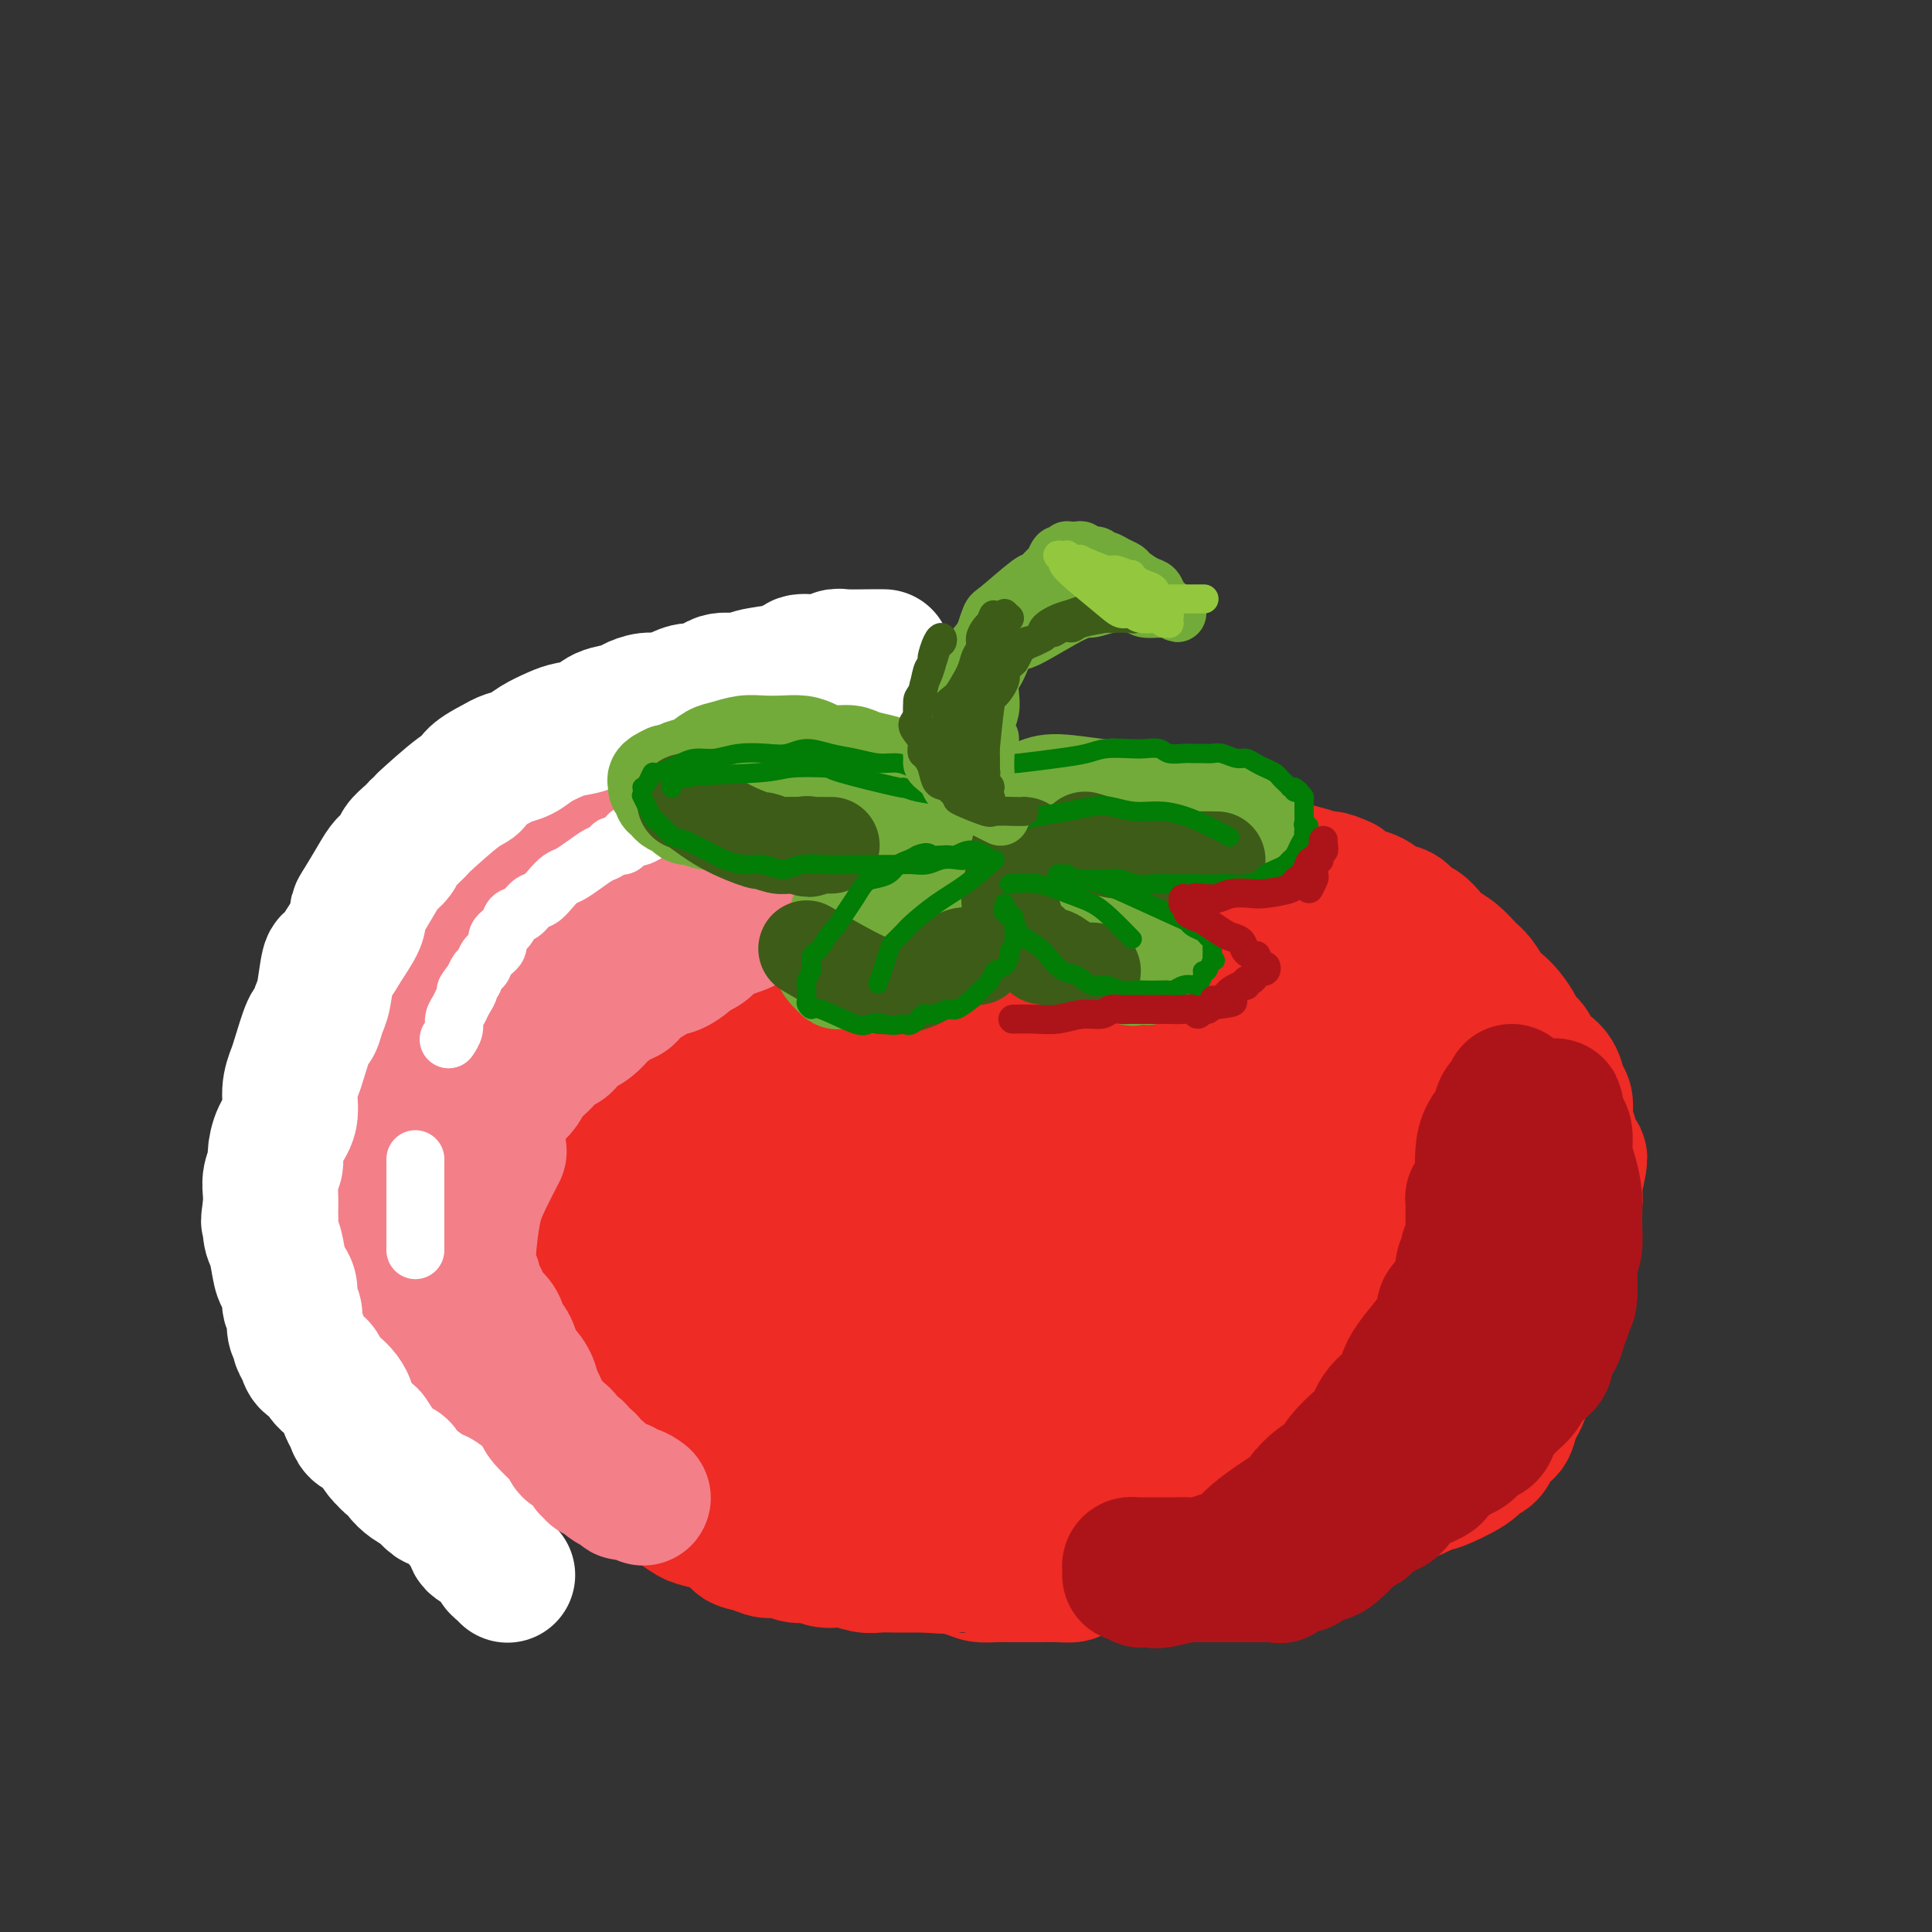 <svg viewBox='0 0 400 400' version='1.1' xmlns='http://www.w3.org/2000/svg' xmlns:xlink='http://www.w3.org/1999/xlink'><rect x="0" y="0" width="400" height="400" fill="#333333" stroke="none"/><g fill='none' stroke='#EE2B24' stroke-width='28' stroke-linecap='round' stroke-linejoin='round'><path d='M171,200c0.344,-0.528 0.688,-1.055 -1,-2c-1.688,-0.945 -5.407,-2.307 -8,-3c-2.593,-0.693 -4.060,-0.718 -5,-1c-0.940,-0.282 -1.352,-0.823 -2,-1c-0.648,-0.177 -1.532,0.009 -2,0c-0.468,-0.009 -0.522,-0.213 -1,0c-0.478,0.213 -1.381,0.844 -2,1c-0.619,0.156 -0.954,-0.165 -2,0c-1.046,0.165 -2.802,0.814 -4,1c-1.198,0.186 -1.839,-0.090 -3,0c-1.161,0.090 -2.842,0.548 -4,1c-1.158,0.452 -1.793,0.899 -3,1c-1.207,0.101 -2.988,-0.142 -4,0c-1.012,0.142 -1.257,0.671 -2,1c-0.743,0.329 -1.984,0.459 -3,1c-1.016,0.541 -1.808,1.492 -3,2c-1.192,0.508 -2.784,0.573 -4,1c-1.216,0.427 -2.057,1.217 -3,2c-0.943,0.783 -1.987,1.561 -3,2c-1.013,0.439 -1.993,0.540 -3,1c-1.007,0.460 -2.040,1.278 -3,2c-0.960,0.722 -1.846,1.349 -3,2c-1.154,0.651 -2.577,1.325 -4,2'/><path d='M99,213c-3.477,2.062 -2.671,1.718 -3,2c-0.329,0.282 -1.794,1.192 -3,2c-1.206,0.808 -2.153,1.515 -3,2c-0.847,0.485 -1.593,0.749 -2,1c-0.407,0.251 -0.476,0.491 -1,1c-0.524,0.509 -1.502,1.289 -2,2c-0.498,0.711 -0.516,1.352 -1,2c-0.484,0.648 -1.435,1.301 -2,2c-0.565,0.699 -0.743,1.442 -1,2c-0.257,0.558 -0.591,0.931 -1,2c-0.409,1.069 -0.893,2.834 -1,4c-0.107,1.166 0.164,1.734 0,2c-0.164,0.266 -0.763,0.229 -1,1c-0.237,0.771 -0.113,2.349 0,3c0.113,0.651 0.216,0.376 0,1c-0.216,0.624 -0.752,2.148 -1,3c-0.248,0.852 -0.207,1.032 0,2c0.207,0.968 0.579,2.724 1,4c0.421,1.276 0.889,2.073 1,3c0.111,0.927 -0.136,1.984 0,3c0.136,1.016 0.654,1.990 1,3c0.346,1.010 0.519,2.055 1,3c0.481,0.945 1.269,1.790 2,3c0.731,1.210 1.403,2.785 2,4c0.597,1.215 1.119,2.070 2,3c0.881,0.930 2.123,1.936 3,3c0.877,1.064 1.390,2.186 2,3c0.610,0.814 1.318,1.321 2,2c0.682,0.679 1.337,1.529 2,2c0.663,0.471 1.332,0.563 2,1c0.668,0.437 1.334,1.218 2,2'/><path d='M100,286c3.702,4.158 3.457,3.053 4,3c0.543,-0.053 1.873,0.945 3,2c1.127,1.055 2.050,2.166 3,3c0.950,0.834 1.927,1.389 3,2c1.073,0.611 2.242,1.277 3,2c0.758,0.723 1.104,1.503 2,2c0.896,0.497 2.340,0.709 3,1c0.660,0.291 0.536,0.659 1,1c0.464,0.341 1.517,0.654 2,1c0.483,0.346 0.398,0.726 1,1c0.602,0.274 1.893,0.443 3,1c1.107,0.557 2.030,1.501 3,2c0.970,0.499 1.989,0.553 3,1c1.011,0.447 2.016,1.288 3,2c0.984,0.712 1.946,1.294 3,2c1.054,0.706 2.200,1.537 3,2c0.800,0.463 1.253,0.559 3,1c1.747,0.441 4.789,1.227 6,2c1.211,0.773 0.592,1.532 1,2c0.408,0.468 1.841,0.646 3,1c1.159,0.354 2.042,0.883 3,1c0.958,0.117 1.992,-0.180 3,0c1.008,0.180 1.992,0.837 3,1c1.008,0.163 2.041,-0.166 3,0c0.959,0.166 1.844,0.829 3,1c1.156,0.171 2.581,-0.150 4,0c1.419,0.150 2.830,0.772 4,1c1.170,0.228 2.097,0.061 3,0c0.903,-0.061 1.782,-0.016 3,0c1.218,0.016 2.777,0.005 4,0c1.223,-0.005 2.112,-0.002 3,0'/><path d='M192,324c6.271,0.574 3.948,0.010 4,0c0.052,-0.010 2.478,0.533 4,1c1.522,0.467 2.139,0.857 3,1c0.861,0.143 1.966,0.038 3,0c1.034,-0.038 1.997,-0.009 3,0c1.003,0.009 2.047,-0.000 3,0c0.953,0.000 1.816,0.010 3,0c1.184,-0.010 2.689,-0.041 4,0c1.311,0.041 2.428,0.154 3,0c0.572,-0.154 0.600,-0.576 2,-1c1.400,-0.424 4.173,-0.849 6,-1c1.827,-0.151 2.709,-0.027 4,0c1.291,0.027 2.991,-0.044 4,0c1.009,0.044 1.325,0.201 3,0c1.675,-0.201 4.708,-0.760 6,-1c1.292,-0.240 0.842,-0.160 1,0c0.158,0.160 0.922,0.398 3,0c2.078,-0.398 5.470,-1.434 7,-2c1.530,-0.566 1.200,-0.662 2,-1c0.800,-0.338 2.732,-0.917 4,-1c1.268,-0.083 1.871,0.329 3,0c1.129,-0.329 2.782,-1.399 4,-2c1.218,-0.601 2.001,-0.734 3,-1c0.999,-0.266 2.214,-0.666 3,-1c0.786,-0.334 1.141,-0.600 2,-1c0.859,-0.400 2.220,-0.932 3,-1c0.780,-0.068 0.979,0.328 2,0c1.021,-0.328 2.863,-1.379 4,-2c1.137,-0.621 1.568,-0.810 2,-1'/><path d='M290,310c6.339,-2.196 2.686,-1.186 2,-1c-0.686,0.186 1.594,-0.451 3,-1c1.406,-0.549 1.939,-1.011 2,-1c0.061,0.011 -0.348,0.495 1,0c1.348,-0.495 4.454,-1.968 6,-3c1.546,-1.032 1.531,-1.623 2,-2c0.469,-0.377 1.421,-0.542 2,-1c0.579,-0.458 0.785,-1.211 1,-2c0.215,-0.789 0.439,-1.614 1,-2c0.561,-0.386 1.460,-0.334 2,-1c0.540,-0.666 0.722,-2.052 1,-3c0.278,-0.948 0.652,-1.460 1,-2c0.348,-0.540 0.670,-1.107 1,-2c0.330,-0.893 0.666,-2.110 1,-3c0.334,-0.890 0.664,-1.451 1,-2c0.336,-0.549 0.676,-1.086 1,-2c0.324,-0.914 0.630,-2.206 1,-3c0.370,-0.794 0.802,-1.090 1,-2c0.198,-0.910 0.161,-2.435 0,-3c-0.161,-0.565 -0.445,-0.171 0,-1c0.445,-0.829 1.621,-2.881 2,-4c0.379,-1.119 -0.038,-1.306 0,-2c0.038,-0.694 0.531,-1.895 1,-3c0.469,-1.105 0.914,-2.113 1,-3c0.086,-0.887 -0.187,-1.651 0,-3c0.187,-1.349 0.835,-3.281 1,-4c0.165,-0.719 -0.152,-0.224 0,-1c0.152,-0.776 0.772,-2.824 1,-4c0.228,-1.176 0.065,-1.479 0,-2c-0.065,-0.521 -0.033,-1.261 0,-2'/><path d='M326,245c2.094,-8.451 0.327,-4.080 0,-3c-0.327,1.080 0.784,-1.132 1,-2c0.216,-0.868 -0.464,-0.392 -1,-1c-0.536,-0.608 -0.927,-2.299 -1,-3c-0.073,-0.701 0.174,-0.414 0,-1c-0.174,-0.586 -0.767,-2.047 -1,-3c-0.233,-0.953 -0.107,-1.397 0,-2c0.107,-0.603 0.193,-1.364 0,-2c-0.193,-0.636 -0.667,-1.147 -1,-2c-0.333,-0.853 -0.527,-2.049 -1,-3c-0.473,-0.951 -1.225,-1.657 -2,-2c-0.775,-0.343 -1.573,-0.322 -2,-1c-0.427,-0.678 -0.485,-2.055 -1,-3c-0.515,-0.945 -1.489,-1.459 -2,-2c-0.511,-0.541 -0.560,-1.107 -1,-2c-0.440,-0.893 -1.272,-2.111 -2,-3c-0.728,-0.889 -1.353,-1.449 -2,-2c-0.647,-0.551 -1.318,-1.092 -2,-2c-0.682,-0.908 -1.376,-2.182 -2,-3c-0.624,-0.818 -1.178,-1.179 -2,-2c-0.822,-0.821 -1.911,-2.103 -3,-3c-1.089,-0.897 -2.178,-1.410 -3,-2c-0.822,-0.590 -1.378,-1.256 -2,-2c-0.622,-0.744 -1.310,-1.565 -2,-2c-0.690,-0.435 -1.381,-0.483 -2,-1c-0.619,-0.517 -1.166,-1.503 -2,-2c-0.834,-0.497 -1.956,-0.504 -3,-1c-1.044,-0.496 -2.012,-1.480 -3,-2c-0.988,-0.520 -1.997,-0.577 -3,-1c-1.003,-0.423 -2.002,-1.211 -3,-2'/><path d='M278,183c-3.333,-1.592 -3.664,-1.072 -4,-1c-0.336,0.072 -0.675,-0.305 -3,-1c-2.325,-0.695 -6.636,-1.708 -9,-2c-2.364,-0.292 -2.783,0.137 -4,0c-1.217,-0.137 -3.234,-0.839 -5,-1c-1.766,-0.161 -3.281,0.220 -4,0c-0.719,-0.220 -0.642,-1.040 -2,-1c-1.358,0.040 -4.150,0.939 -6,1c-1.850,0.061 -2.760,-0.717 -4,-1c-1.240,-0.283 -2.812,-0.072 -4,0c-1.188,0.072 -1.991,0.005 -3,0c-1.009,-0.005 -2.225,0.051 -3,0c-0.775,-0.051 -1.110,-0.210 -2,0c-0.890,0.210 -2.336,0.789 -3,1c-0.664,0.211 -0.545,0.053 -3,0c-2.455,-0.053 -7.485,0.000 -10,0c-2.515,-0.000 -2.514,-0.053 -3,0c-0.486,0.053 -1.459,0.211 -3,0c-1.541,-0.211 -3.648,-0.792 -5,-1c-1.352,-0.208 -1.947,-0.043 -3,0c-1.053,0.043 -2.565,-0.035 -4,0c-1.435,0.035 -2.795,0.182 -4,0c-1.205,-0.182 -2.255,-0.693 -3,-1c-0.745,-0.307 -1.186,-0.408 -3,-1c-1.814,-0.592 -5.002,-1.674 -7,-2c-1.998,-0.326 -2.807,0.105 -4,0c-1.193,-0.105 -2.769,-0.744 -4,-1c-1.231,-0.256 -2.115,-0.128 -3,0'/><path d='M163,172c-4.151,-0.781 -2.530,-0.235 -3,0c-0.470,0.235 -3.031,0.157 -4,0c-0.969,-0.157 -0.345,-0.394 -3,0c-2.655,0.394 -8.589,1.417 -11,2c-2.411,0.583 -1.300,0.725 -2,1c-0.700,0.275 -3.212,0.682 -5,1c-1.788,0.318 -2.851,0.546 -4,1c-1.149,0.454 -2.382,1.134 -4,2c-1.618,0.866 -3.620,1.917 -5,3c-1.380,1.083 -2.137,2.196 -3,3c-0.863,0.804 -1.831,1.297 -3,2c-1.169,0.703 -2.538,1.616 -4,3c-1.462,1.384 -3.015,3.240 -4,4c-0.985,0.760 -1.401,0.423 -2,1c-0.599,0.577 -1.382,2.069 -2,3c-0.618,0.931 -1.072,1.302 -2,2c-0.928,0.698 -2.328,1.724 -3,3c-0.672,1.276 -0.614,2.803 -1,4c-0.386,1.197 -1.217,2.063 -2,3c-0.783,0.937 -1.519,1.944 -2,3c-0.481,1.056 -0.706,2.160 -1,3c-0.294,0.840 -0.657,1.417 -1,2c-0.343,0.583 -0.665,1.171 -1,2c-0.335,0.829 -0.681,1.899 -1,3c-0.319,1.101 -0.611,2.234 -1,3c-0.389,0.766 -0.875,1.167 -1,2c-0.125,0.833 0.111,2.100 0,3c-0.111,0.900 -0.568,1.435 -1,2c-0.432,0.565 -0.838,1.162 -1,2c-0.162,0.838 -0.081,1.919 0,3'/><path d='M86,238c-1.933,5.938 -0.266,3.284 0,3c0.266,-0.284 -0.868,1.803 -1,3c-0.132,1.197 0.737,1.502 1,2c0.263,0.498 -0.080,1.187 0,3c0.080,1.813 0.584,4.750 1,6c0.416,1.250 0.743,0.814 1,1c0.257,0.186 0.442,0.994 1,2c0.558,1.006 1.488,2.211 2,3c0.512,0.789 0.604,1.164 1,2c0.396,0.836 1.095,2.134 2,3c0.905,0.866 2.016,1.300 3,2c0.984,0.700 1.841,1.667 3,3c1.159,1.333 2.619,3.031 4,4c1.381,0.969 2.684,1.208 4,2c1.316,0.792 2.647,2.135 4,3c1.353,0.865 2.730,1.250 4,2c1.270,0.750 2.435,1.863 4,3c1.565,1.137 3.530,2.296 6,3c2.470,0.704 5.446,0.952 8,2c2.554,1.048 4.687,2.897 7,4c2.313,1.103 4.808,1.462 7,2c2.192,0.538 4.082,1.256 6,2c1.918,0.744 3.865,1.513 6,2c2.135,0.487 4.457,0.691 7,1c2.543,0.309 5.308,0.724 8,1c2.692,0.276 5.310,0.414 8,1c2.690,0.586 5.453,1.621 8,2c2.547,0.379 4.878,0.102 7,0c2.122,-0.102 4.035,-0.029 6,0c1.965,0.029 3.983,0.015 6,0'/><path d='M210,305c8.645,0.778 5.259,0.223 5,0c-0.259,-0.223 2.610,-0.116 5,0c2.390,0.116 4.301,0.239 6,0c1.699,-0.239 3.187,-0.840 5,-1c1.813,-0.160 3.951,0.122 6,0c2.049,-0.122 4.010,-0.649 6,-1c1.990,-0.351 4.010,-0.527 6,-1c1.990,-0.473 3.950,-1.243 6,-2c2.050,-0.757 4.191,-1.502 6,-2c1.809,-0.498 3.284,-0.748 5,-1c1.716,-0.252 3.671,-0.506 5,-1c1.329,-0.494 2.033,-1.230 3,-2c0.967,-0.770 2.199,-1.576 3,-2c0.801,-0.424 1.173,-0.466 2,-1c0.827,-0.534 2.109,-1.561 3,-2c0.891,-0.439 1.391,-0.292 2,-1c0.609,-0.708 1.328,-2.272 2,-3c0.672,-0.728 1.296,-0.621 2,-1c0.704,-0.379 1.488,-1.245 2,-2c0.512,-0.755 0.753,-1.398 1,-2c0.247,-0.602 0.500,-1.162 1,-2c0.500,-0.838 1.247,-1.956 2,-3c0.753,-1.044 1.511,-2.016 2,-3c0.489,-0.984 0.708,-1.980 1,-3c0.292,-1.020 0.656,-2.065 1,-3c0.344,-0.935 0.666,-1.762 1,-3c0.334,-1.238 0.678,-2.887 1,-4c0.322,-1.113 0.622,-1.690 1,-3c0.378,-1.310 0.832,-3.353 1,-5c0.168,-1.647 0.048,-2.899 0,-4c-0.048,-1.101 -0.024,-2.050 0,-3'/><path d='M302,244c0.676,-5.240 -0.633,-4.341 -1,-5c-0.367,-0.659 0.208,-2.877 0,-5c-0.208,-2.123 -1.198,-4.150 -2,-6c-0.802,-1.850 -1.417,-3.524 -2,-5c-0.583,-1.476 -1.135,-2.755 -2,-4c-0.865,-1.245 -2.044,-2.455 -3,-4c-0.956,-1.545 -1.688,-3.425 -3,-5c-1.312,-1.575 -3.204,-2.844 -4,-4c-0.796,-1.156 -0.497,-2.197 -3,-4c-2.503,-1.803 -7.808,-4.367 -11,-6c-3.192,-1.633 -4.270,-2.335 -6,-3c-1.730,-0.665 -4.113,-1.292 -6,-2c-1.887,-0.708 -3.278,-1.496 -5,-2c-1.722,-0.504 -3.775,-0.725 -6,-1c-2.225,-0.275 -4.622,-0.605 -7,-1c-2.378,-0.395 -4.736,-0.854 -8,-1c-3.264,-0.146 -7.434,0.020 -11,0c-3.566,-0.020 -6.529,-0.226 -10,0c-3.471,0.226 -7.450,0.886 -11,1c-3.550,0.114 -6.671,-0.317 -10,0c-3.329,0.317 -6.868,1.383 -10,2c-3.132,0.617 -5.859,0.786 -9,1c-3.141,0.214 -6.698,0.475 -10,1c-3.302,0.525 -6.350,1.315 -9,2c-2.650,0.685 -4.903,1.263 -7,2c-2.097,0.737 -4.037,1.631 -6,2c-1.963,0.369 -3.949,0.212 -6,1c-2.051,0.788 -4.168,2.520 -6,4c-1.832,1.480 -3.381,2.709 -5,4c-1.619,1.291 -3.310,2.646 -5,4'/><path d='M118,210c-3.200,2.761 -3.200,3.665 -4,5c-0.800,1.335 -2.400,3.101 -4,5c-1.600,1.899 -3.200,3.929 -4,6c-0.800,2.071 -0.799,4.182 -1,6c-0.201,1.818 -0.603,3.342 -1,6c-0.397,2.658 -0.788,6.451 -1,8c-0.212,1.549 -0.246,0.854 0,1c0.246,0.146 0.772,1.132 1,2c0.228,0.868 0.158,1.616 1,3c0.842,1.384 2.596,3.403 4,5c1.404,1.597 2.457,2.773 4,4c1.543,1.227 3.577,2.506 6,4c2.423,1.494 5.235,3.202 8,5c2.765,1.798 5.483,3.686 9,5c3.517,1.314 7.832,2.054 12,3c4.168,0.946 8.188,2.097 12,3c3.812,0.903 7.416,1.556 11,2c3.584,0.444 7.149,0.679 11,1c3.851,0.321 7.987,0.729 12,1c4.013,0.271 7.904,0.405 12,1c4.096,0.595 8.397,1.649 12,2c3.603,0.351 6.507,-0.002 10,0c3.493,0.002 7.574,0.359 11,0c3.426,-0.359 6.198,-1.433 9,-2c2.802,-0.567 5.635,-0.626 8,-1c2.365,-0.374 4.261,-1.062 6,-2c1.739,-0.938 3.322,-2.127 5,-3c1.678,-0.873 3.450,-1.430 5,-2c1.550,-0.570 2.879,-1.154 4,-2c1.121,-0.846 2.035,-1.956 3,-3c0.965,-1.044 1.983,-2.022 3,-3'/><path d='M282,270c3.440,-2.554 2.039,-2.438 2,-3c-0.039,-0.562 1.284,-1.800 2,-3c0.716,-1.200 0.824,-2.360 0,-6c-0.824,-3.640 -2.579,-9.759 -4,-13c-1.421,-3.241 -2.509,-3.605 -4,-5c-1.491,-1.395 -3.384,-3.821 -5,-6c-1.616,-2.179 -2.954,-4.110 -5,-6c-2.046,-1.890 -4.801,-3.740 -7,-5c-2.199,-1.260 -3.843,-1.932 -6,-3c-2.157,-1.068 -4.826,-2.534 -8,-4c-3.174,-1.466 -6.854,-2.932 -10,-4c-3.146,-1.068 -5.758,-1.738 -9,-3c-3.242,-1.262 -7.115,-3.117 -11,-4c-3.885,-0.883 -7.781,-0.795 -11,-1c-3.219,-0.205 -5.762,-0.701 -9,-1c-3.238,-0.299 -7.173,-0.399 -11,0c-3.827,0.399 -7.546,1.296 -11,2c-3.454,0.704 -6.643,1.214 -10,2c-3.357,0.786 -6.881,1.847 -10,3c-3.119,1.153 -5.832,2.397 -8,4c-2.168,1.603 -3.791,3.565 -6,5c-2.209,1.435 -5.005,2.342 -7,4c-1.995,1.658 -3.188,4.065 -4,6c-0.812,1.935 -1.244,3.398 -2,5c-0.756,1.602 -1.838,3.344 -2,5c-0.162,1.656 0.596,3.227 1,5c0.404,1.773 0.455,3.746 1,6c0.545,2.254 1.584,4.787 3,7c1.416,2.213 3.208,4.107 5,6'/><path d='M136,263c2.943,5.041 5.299,5.642 7,7c1.701,1.358 2.746,3.471 9,6c6.254,2.529 17.717,5.474 25,7c7.283,1.526 10.386,1.633 15,2c4.614,0.367 10.738,0.992 16,1c5.262,0.008 9.663,-0.603 14,-1c4.337,-0.397 8.609,-0.581 13,-1c4.391,-0.419 8.902,-1.074 13,-2c4.098,-0.926 7.782,-2.124 11,-3c3.218,-0.876 5.969,-1.431 9,-2c3.031,-0.569 6.343,-1.152 9,-2c2.657,-0.848 4.660,-1.961 6,-3c1.340,-1.039 2.016,-2.003 3,-3c0.984,-0.997 2.275,-2.027 3,-3c0.725,-0.973 0.882,-1.890 1,-3c0.118,-1.110 0.196,-2.415 0,-4c-0.196,-1.585 -0.667,-3.452 -1,-6c-0.333,-2.548 -0.529,-5.778 -1,-9c-0.471,-3.222 -1.217,-6.438 -2,-9c-0.783,-2.562 -1.604,-4.472 -2,-6c-0.396,-1.528 -0.367,-2.673 -1,-4c-0.633,-1.327 -1.927,-2.834 -3,-4c-1.073,-1.166 -1.925,-1.989 -3,-3c-1.075,-1.011 -2.374,-2.209 -4,-3c-1.626,-0.791 -3.578,-1.174 -5,-2c-1.422,-0.826 -2.312,-2.094 -4,-3c-1.688,-0.906 -4.174,-1.449 -7,-2c-2.826,-0.551 -5.992,-1.110 -9,-2c-3.008,-0.890 -5.860,-2.111 -9,-3c-3.140,-0.889 -6.570,-1.444 -10,-2'/><path d='M229,201c-7.343,-1.622 -8.200,-1.176 -11,-1c-2.800,0.176 -7.544,0.084 -12,0c-4.456,-0.084 -8.625,-0.158 -13,0c-4.375,0.158 -8.954,0.549 -13,1c-4.046,0.451 -7.557,0.961 -15,4c-7.443,3.039 -18.818,8.606 -25,12c-6.182,3.394 -7.172,4.616 -9,6c-1.828,1.384 -4.493,2.929 -6,5c-1.507,2.071 -1.854,4.668 -2,7c-0.146,2.332 -0.089,4.400 -1,5c-0.911,0.600 -2.790,-0.266 1,3c3.790,3.266 13.250,10.666 19,14c5.750,3.334 7.789,2.603 11,3c3.211,0.397 7.593,1.922 12,3c4.407,1.078 8.839,1.707 13,2c4.161,0.293 8.053,0.249 12,0c3.947,-0.249 7.951,-0.702 12,-1c4.049,-0.298 8.145,-0.441 12,-1c3.855,-0.559 7.470,-1.535 11,-2c3.530,-0.465 6.974,-0.421 10,-1c3.026,-0.579 5.635,-1.783 8,-3c2.365,-1.217 4.485,-2.448 6,-4c1.515,-1.552 2.424,-3.426 3,-5c0.576,-1.574 0.820,-2.850 1,-4c0.180,-1.150 0.296,-2.174 0,-3c-0.296,-0.826 -1.003,-1.453 -2,-3c-0.997,-1.547 -2.285,-4.013 -4,-6c-1.715,-1.987 -3.858,-3.493 -6,-5'/><path d='M241,227c-3.612,-3.326 -6.642,-4.640 -10,-6c-3.358,-1.360 -7.046,-2.764 -11,-4c-3.954,-1.236 -8.176,-2.303 -12,-3c-3.824,-0.697 -7.249,-1.024 -11,-1c-3.751,0.024 -7.826,0.399 -12,1c-4.174,0.601 -8.446,1.427 -13,3c-4.554,1.573 -9.391,3.893 -13,6c-3.609,2.107 -5.990,4.003 -10,7c-4.010,2.997 -9.650,7.097 -12,10c-2.350,2.903 -1.410,4.610 -1,6c0.410,1.390 0.291,2.464 1,4c0.709,1.536 2.248,3.536 5,6c2.752,2.464 6.718,5.393 11,8c4.282,2.607 8.880,4.893 14,7c5.120,2.107 10.762,4.034 16,5c5.238,0.966 10.073,0.972 15,1c4.927,0.028 9.947,0.078 14,0c4.053,-0.078 7.139,-0.284 11,-1c3.861,-0.716 8.498,-1.942 13,-3c4.502,-1.058 8.870,-1.949 13,-3c4.130,-1.051 8.021,-2.263 11,-3c2.979,-0.737 5.046,-1.000 7,-2c1.954,-1.000 3.797,-2.737 5,-4c1.203,-1.263 1.767,-2.052 2,-3c0.233,-0.948 0.134,-2.056 0,-3c-0.134,-0.944 -0.304,-1.722 -1,-3c-0.696,-1.278 -1.919,-3.054 -4,-5c-2.081,-1.946 -5.022,-4.062 -8,-6c-2.978,-1.938 -5.994,-3.696 -9,-5c-3.006,-1.304 -6.003,-2.152 -9,-3'/><path d='M243,233c-5.036,-2.409 -4.625,-1.431 -6,-1c-1.375,0.431 -4.536,0.314 -7,1c-2.464,0.686 -4.233,2.174 -6,3c-1.767,0.826 -3.534,0.990 -5,3c-1.466,2.010 -2.631,5.867 -3,8c-0.369,2.133 0.059,2.540 1,4c0.941,1.460 2.394,3.971 4,6c1.606,2.029 3.364,3.577 5,5c1.636,1.423 3.149,2.723 5,4c1.851,1.277 4.040,2.532 6,3c1.960,0.468 3.692,0.149 5,0c1.308,-0.149 2.192,-0.130 3,0c0.808,0.130 1.538,0.369 2,0c0.462,-0.369 0.655,-1.346 1,-2c0.345,-0.654 0.843,-0.984 1,-1c0.157,-0.016 -0.025,0.281 0,0c0.025,-0.281 0.258,-1.142 0,-2c-0.258,-0.858 -1.008,-1.714 -2,-3c-0.992,-1.286 -2.228,-3.002 -4,-5c-1.772,-1.998 -4.082,-4.279 -6,-6c-1.918,-1.721 -3.446,-2.881 -5,-4c-1.554,-1.119 -3.134,-2.198 -5,-3c-1.866,-0.802 -4.017,-1.329 -6,-2c-1.983,-0.671 -3.800,-1.488 -6,-2c-2.200,-0.512 -4.785,-0.719 -7,-1c-2.215,-0.281 -4.060,-0.636 -6,-1c-1.940,-0.364 -3.974,-0.737 -6,-1c-2.026,-0.263 -4.046,-0.417 -6,0c-1.954,0.417 -3.844,1.405 -6,2c-2.156,0.595 -4.578,0.798 -7,1'/><path d='M177,239c-3.996,1.061 -4.486,2.215 -6,3c-1.514,0.785 -4.053,1.203 -6,2c-1.947,0.797 -3.303,1.973 -4,3c-0.697,1.027 -0.735,1.906 -1,3c-0.265,1.094 -0.759,2.402 -1,3c-0.241,0.598 -0.230,0.486 0,1c0.230,0.514 0.681,1.654 1,2c0.319,0.346 0.508,-0.103 1,0c0.492,0.103 1.286,0.757 2,1c0.714,0.243 1.346,0.076 3,0c1.654,-0.076 4.328,-0.062 7,0c2.672,0.062 5.342,0.170 8,0c2.658,-0.170 5.306,-0.620 8,-1c2.694,-0.380 5.436,-0.691 8,-1c2.564,-0.309 4.951,-0.616 8,-1c3.049,-0.384 6.762,-0.843 10,-1c3.238,-0.157 6.002,-0.010 9,0c2.998,0.010 6.230,-0.116 10,0c3.770,0.116 8.078,0.476 12,1c3.922,0.524 7.457,1.213 11,2c3.543,0.787 7.095,1.671 10,2c2.905,0.329 5.164,0.104 7,0c1.836,-0.104 3.248,-0.087 5,0c1.752,0.087 3.842,0.245 5,0c1.158,-0.245 1.382,-0.892 2,-1c0.618,-0.108 1.630,0.322 2,0c0.370,-0.322 0.096,-1.396 0,-2c-0.096,-0.604 -0.015,-0.739 0,-1c0.015,-0.261 -0.034,-0.647 0,-1c0.034,-0.353 0.153,-0.672 0,-1c-0.153,-0.328 -0.576,-0.664 -1,-1'/><path d='M287,251c-0.374,-1.585 -0.807,-2.547 -1,-3c-0.193,-0.453 -0.144,-0.398 0,-1c0.144,-0.602 0.383,-1.861 0,-3c-0.383,-1.139 -1.389,-2.158 -2,-3c-0.611,-0.842 -0.828,-1.505 -2,-3c-1.172,-1.495 -3.299,-3.820 -6,-6c-2.701,-2.180 -5.977,-4.215 -9,-6c-3.023,-1.785 -5.794,-3.322 -9,-5c-3.206,-1.678 -6.846,-3.499 -10,-5c-3.154,-1.501 -5.823,-2.683 -9,-4c-3.177,-1.317 -6.862,-2.771 -10,-4c-3.138,-1.229 -5.728,-2.235 -8,-3c-2.272,-0.765 -4.228,-1.290 -7,-2c-2.772,-0.710 -6.362,-1.604 -8,-2c-1.638,-0.396 -1.323,-0.295 -4,-1c-2.677,-0.705 -8.346,-2.216 -12,-3c-3.654,-0.784 -5.292,-0.840 -7,-1c-1.708,-0.160 -3.484,-0.424 -5,-1c-1.516,-0.576 -2.772,-1.465 -4,-2c-1.228,-0.535 -2.428,-0.717 -4,-1c-1.572,-0.283 -3.517,-0.667 -5,-1c-1.483,-0.333 -2.503,-0.615 -4,-1c-1.497,-0.385 -3.472,-0.874 -5,-1c-1.528,-0.126 -2.610,0.110 -4,0c-1.390,-0.110 -3.088,-0.565 -4,-1c-0.912,-0.435 -1.038,-0.848 -2,-1c-0.962,-0.152 -2.759,-0.041 -4,0c-1.241,0.041 -1.926,0.012 -3,0c-1.074,-0.012 -2.537,-0.006 -4,0'/><path d='M135,187c-6.111,-0.822 -3.889,-0.377 -4,0c-0.111,0.377 -2.555,0.685 -4,1c-1.445,0.315 -1.892,0.637 -3,1c-1.108,0.363 -2.876,0.769 -4,1c-1.124,0.231 -1.602,0.289 -3,1c-1.398,0.711 -3.714,2.077 -5,3c-1.286,0.923 -1.541,1.404 -2,2c-0.459,0.596 -1.121,1.309 -2,2c-0.879,0.691 -1.976,1.362 -3,2c-1.024,0.638 -1.976,1.245 -3,2c-1.024,0.755 -2.120,1.658 -3,3c-0.880,1.342 -1.544,3.122 -2,4c-0.456,0.878 -0.703,0.853 -1,1c-0.297,0.147 -0.643,0.467 -1,1c-0.357,0.533 -0.724,1.279 -1,2c-0.276,0.721 -0.460,1.419 -1,2c-0.540,0.581 -1.436,1.047 -2,2c-0.564,0.953 -0.796,2.394 -1,3c-0.204,0.606 -0.379,0.378 -1,1c-0.621,0.622 -1.687,2.095 -2,3c-0.313,0.905 0.126,1.243 0,2c-0.126,0.757 -0.817,1.933 -1,3c-0.183,1.067 0.143,2.024 0,3c-0.143,0.976 -0.755,1.971 -1,3c-0.245,1.029 -0.122,2.092 0,3c0.122,0.908 0.243,1.661 0,2c-0.243,0.339 -0.850,0.265 -1,1c-0.150,0.735 0.156,2.280 0,3c-0.156,0.720 -0.773,0.617 -1,1c-0.227,0.383 -0.065,1.252 0,2c0.065,0.748 0.032,1.374 0,2'/><path d='M83,249c-0.622,4.111 -0.178,1.889 0,1c0.178,-0.889 0.089,-0.444 0,0'/></g>
<g fill='none' stroke='#F37F89' stroke-width='28' stroke-linecap='round' stroke-linejoin='round'><path d='M159,173c-0.468,-0.000 -0.936,-0.001 -2,0c-1.064,0.001 -2.724,0.002 -4,0c-1.276,-0.002 -2.167,-0.008 -3,0c-0.833,0.008 -1.609,0.029 -2,0c-0.391,-0.029 -0.398,-0.109 -1,0c-0.602,0.109 -1.800,0.407 -3,1c-1.200,0.593 -2.404,1.481 -3,2c-0.596,0.519 -0.586,0.668 -1,1c-0.414,0.332 -1.252,0.847 -2,1c-0.748,0.153 -1.407,-0.057 -2,0c-0.593,0.057 -1.121,0.381 -2,1c-0.879,0.619 -2.107,1.535 -3,2c-0.893,0.465 -1.449,0.481 -2,1c-0.551,0.519 -1.096,1.541 -2,2c-0.904,0.459 -2.166,0.354 -3,1c-0.834,0.646 -1.238,2.042 -2,3c-0.762,0.958 -1.881,1.479 -3,2'/><path d='M119,190c-4.256,2.476 -2.396,0.667 -2,0c0.396,-0.667 -0.671,-0.191 -2,1c-1.329,1.191 -2.919,3.096 -4,4c-1.081,0.904 -1.652,0.805 -2,1c-0.348,0.195 -0.474,0.682 -1,1c-0.526,0.318 -1.453,0.467 -2,1c-0.547,0.533 -0.714,1.452 -1,2c-0.286,0.548 -0.692,0.727 -1,1c-0.308,0.273 -0.519,0.640 -1,1c-0.481,0.360 -1.233,0.713 -2,1c-0.767,0.287 -1.550,0.510 -2,1c-0.450,0.490 -0.567,1.248 -1,2c-0.433,0.752 -1.182,1.497 -2,2c-0.818,0.503 -1.706,0.764 -2,1c-0.294,0.236 0.005,0.449 0,1c-0.005,0.551 -0.316,1.442 -1,2c-0.684,0.558 -1.741,0.783 -2,1c-0.259,0.217 0.282,0.426 0,1c-0.282,0.574 -1.385,1.515 -2,2c-0.615,0.485 -0.742,0.515 -1,1c-0.258,0.485 -0.648,1.424 -1,2c-0.352,0.576 -0.667,0.788 -1,1c-0.333,0.212 -0.686,0.423 -1,1c-0.314,0.577 -0.591,1.520 -1,2c-0.409,0.480 -0.949,0.499 -1,1c-0.051,0.501 0.388,1.485 0,2c-0.388,0.515 -1.605,0.562 -2,1c-0.395,0.438 0.030,1.268 0,2c-0.030,0.732 -0.515,1.366 -1,2'/><path d='M80,231c-3.106,4.296 -1.372,1.536 -1,1c0.372,-0.536 -0.617,1.151 -1,2c-0.383,0.849 -0.158,0.862 0,1c0.158,0.138 0.250,0.403 0,1c-0.250,0.597 -0.841,1.526 -1,2c-0.159,0.474 0.115,0.494 0,1c-0.115,0.506 -0.619,1.497 -1,2c-0.381,0.503 -0.638,0.516 -1,1c-0.362,0.484 -0.829,1.438 -1,2c-0.171,0.562 -0.045,0.732 0,1c0.045,0.268 0.008,0.634 0,1c-0.008,0.366 0.012,0.732 0,1c-0.012,0.268 -0.056,0.439 0,1c0.056,0.561 0.211,1.512 0,2c-0.211,0.488 -0.789,0.512 -1,1c-0.211,0.488 -0.056,1.441 0,2c0.056,0.559 0.011,0.723 0,1c-0.011,0.277 0.011,0.667 0,1c-0.011,0.333 -0.056,0.610 0,1c0.056,0.390 0.211,0.892 0,1c-0.211,0.108 -0.788,-0.178 -1,0c-0.212,0.178 -0.058,0.821 0,1c0.058,0.179 0.019,-0.107 0,0c-0.019,0.107 -0.019,0.606 0,1c0.019,0.394 0.057,0.683 0,1c-0.057,0.317 -0.208,0.663 0,1c0.208,0.337 0.774,0.665 1,1c0.226,0.335 0.112,0.677 0,1c-0.112,0.323 -0.223,0.625 0,1c0.223,0.375 0.778,0.821 1,1c0.222,0.179 0.111,0.089 0,0'/><path d='M74,265c0.000,3.491 0.000,1.719 0,1c0.000,-0.719 0.000,-0.386 0,0c0.000,0.386 0.000,0.825 0,1c0.000,0.175 0.000,0.088 0,0'/><path d='M126,185c0.202,-0.113 0.405,-0.225 2,-1c1.595,-0.775 4.584,-2.212 9,-4c4.416,-1.788 10.260,-3.926 13,-5c2.740,-1.074 2.377,-1.083 3,-1c0.623,0.083 2.232,0.257 3,0c0.768,-0.257 0.694,-0.946 3,-1c2.306,-0.054 6.991,0.525 9,1c2.009,0.475 1.343,0.844 2,1c0.657,0.156 2.637,0.098 4,0c1.363,-0.098 2.108,-0.236 3,0c0.892,0.236 1.930,0.848 3,1c1.070,0.152 2.174,-0.155 3,0c0.826,0.155 1.376,0.773 2,1c0.624,0.227 1.321,0.065 2,0c0.679,-0.065 1.339,-0.032 2,0'/><path d='M189,177c4.822,0.554 1.876,-0.062 1,0c-0.876,0.062 0.316,0.801 1,1c0.684,0.199 0.858,-0.144 1,0c0.142,0.144 0.251,0.773 0,1c-0.251,0.227 -0.863,0.050 -1,0c-0.137,-0.050 0.200,0.025 0,0c-0.200,-0.025 -0.936,-0.151 -1,0c-0.064,0.151 0.546,0.580 0,1c-0.546,0.420 -2.246,0.830 -3,1c-0.754,0.170 -0.560,0.101 -1,0c-0.440,-0.101 -1.514,-0.234 -2,0c-0.486,0.234 -0.384,0.835 -1,1c-0.616,0.165 -1.951,-0.107 -3,0c-1.049,0.107 -1.813,0.592 -3,1c-1.187,0.408 -2.797,0.739 -4,1c-1.203,0.261 -1.998,0.452 -3,1c-1.002,0.548 -2.212,1.452 -3,2c-0.788,0.548 -1.156,0.738 -2,1c-0.844,0.262 -2.164,0.595 -3,1c-0.836,0.405 -1.186,0.882 -2,1c-0.814,0.118 -2.091,-0.124 -3,0c-0.909,0.124 -1.451,0.614 -2,1c-0.549,0.386 -1.106,0.667 -2,1c-0.894,0.333 -2.126,0.718 -3,1c-0.874,0.282 -1.389,0.460 -2,1c-0.611,0.540 -1.317,1.440 -2,2c-0.683,0.560 -1.341,0.780 -2,1'/><path d='M144,197c-7.786,3.050 -3.252,1.174 -2,1c1.252,-0.174 -0.780,1.353 -2,2c-1.220,0.647 -1.630,0.415 -3,1c-1.370,0.585 -3.700,1.987 -5,3c-1.300,1.013 -1.570,1.637 -2,2c-0.430,0.363 -1.021,0.465 -2,1c-0.979,0.535 -2.346,1.504 -3,2c-0.654,0.496 -0.594,0.518 -1,1c-0.406,0.482 -1.278,1.424 -2,2c-0.722,0.576 -1.296,0.787 -2,1c-0.704,0.213 -1.539,0.427 -2,1c-0.461,0.573 -0.547,1.504 -1,2c-0.453,0.496 -1.272,0.555 -2,1c-0.728,0.445 -1.365,1.275 -2,2c-0.635,0.725 -1.270,1.345 -2,2c-0.730,0.655 -1.557,1.344 -2,2c-0.443,0.656 -0.504,1.278 -1,2c-0.496,0.722 -1.427,1.545 -2,2c-0.573,0.455 -0.787,0.544 -1,1c-0.213,0.456 -0.424,1.281 -1,2c-0.576,0.719 -1.516,1.333 -2,2c-0.484,0.667 -0.511,1.386 -1,2c-0.489,0.614 -1.441,1.123 -2,2c-0.559,0.877 -0.727,2.122 -1,3c-0.273,0.878 -0.651,1.390 -1,2c-0.349,0.610 -0.668,1.318 -1,2c-0.332,0.682 -0.677,1.337 -1,2c-0.323,0.663 -0.626,1.332 -1,2c-0.374,0.668 -0.821,1.334 -1,2c-0.179,0.666 -0.089,1.333 0,2'/><path d='M93,251c-2.718,4.952 -1.513,3.333 -1,3c0.513,-0.333 0.334,0.622 0,2c-0.334,1.378 -0.821,3.179 -1,4c-0.179,0.821 -0.048,0.660 0,1c0.048,0.340 0.013,1.179 0,2c-0.013,0.821 -0.005,1.623 0,2c0.005,0.377 0.005,0.327 0,1c-0.005,0.673 -0.015,2.068 0,3c0.015,0.932 0.056,1.401 0,2c-0.056,0.599 -0.207,1.329 0,2c0.207,0.671 0.773,1.283 1,2c0.227,0.717 0.117,1.539 0,2c-0.117,0.461 -0.239,0.561 0,1c0.239,0.439 0.838,1.215 1,2c0.162,0.785 -0.114,1.577 0,2c0.114,0.423 0.617,0.476 1,1c0.383,0.524 0.644,1.520 1,2c0.356,0.480 0.805,0.445 1,1c0.195,0.555 0.136,1.700 0,2c-0.136,0.300 -0.349,-0.245 0,0c0.349,0.245 1.258,1.279 2,2c0.742,0.721 1.316,1.128 2,2c0.684,0.872 1.480,2.208 2,3c0.520,0.792 0.766,1.039 1,1c0.234,-0.039 0.458,-0.364 1,0c0.542,0.364 1.403,1.417 2,2c0.597,0.583 0.930,0.695 1,1c0.070,0.305 -0.123,0.801 0,1c0.123,0.199 0.561,0.099 1,0'/><path d='M108,300c2.457,3.546 0.599,0.913 0,0c-0.599,-0.913 0.060,-0.104 0,0c-0.060,0.104 -0.840,-0.497 -1,-1c-0.160,-0.503 0.300,-0.908 0,-1c-0.300,-0.092 -1.360,0.127 -2,0c-0.640,-0.127 -0.861,-0.601 -1,-1c-0.139,-0.399 -0.196,-0.722 -1,-1c-0.804,-0.278 -2.355,-0.510 -3,-1c-0.645,-0.490 -0.384,-1.237 -1,-2c-0.616,-0.763 -2.109,-1.541 -3,-2c-0.891,-0.459 -1.181,-0.599 -2,-1c-0.819,-0.401 -2.169,-1.064 -3,-2c-0.831,-0.936 -1.143,-2.145 -2,-3c-0.857,-0.855 -2.258,-1.356 -3,-2c-0.742,-0.644 -0.825,-1.433 -1,-2c-0.175,-0.567 -0.443,-0.913 -1,-2c-0.557,-1.087 -1.403,-2.914 -2,-4c-0.597,-1.086 -0.945,-1.431 -1,-2c-0.055,-0.569 0.182,-1.362 0,-2c-0.182,-0.638 -0.784,-1.121 -1,-2c-0.216,-0.879 -0.045,-2.154 0,-3c0.045,-0.846 -0.037,-1.264 0,-2c0.037,-0.736 0.191,-1.788 0,-3c-0.191,-1.212 -0.728,-2.582 -1,-4c-0.272,-1.418 -0.279,-2.885 0,-4c0.279,-1.115 0.844,-1.877 1,-3c0.156,-1.123 -0.098,-2.607 0,-4c0.098,-1.393 0.549,-2.697 1,-4'/><path d='M81,242c0.009,-6.282 0.531,-5.487 1,-6c0.469,-0.513 0.884,-2.334 1,-4c0.116,-1.666 -0.067,-3.179 0,-4c0.067,-0.821 0.384,-0.951 1,-3c0.616,-2.049 1.530,-6.015 2,-8c0.470,-1.985 0.497,-1.987 1,-3c0.503,-1.013 1.481,-3.037 2,-4c0.519,-0.963 0.580,-0.865 1,-2c0.420,-1.135 1.201,-3.504 2,-5c0.799,-1.496 1.618,-2.118 2,-3c0.382,-0.882 0.328,-2.022 1,-3c0.672,-0.978 2.070,-1.794 3,-3c0.930,-1.206 1.393,-2.803 2,-4c0.607,-1.197 1.360,-1.994 2,-3c0.640,-1.006 1.168,-2.219 2,-3c0.832,-0.781 1.969,-1.129 3,-2c1.031,-0.871 1.957,-2.264 3,-3c1.043,-0.736 2.204,-0.813 3,-1c0.796,-0.187 1.228,-0.484 2,-1c0.772,-0.516 1.883,-1.252 3,-2c1.117,-0.748 2.240,-1.510 3,-2c0.760,-0.490 1.159,-0.710 2,-1c0.841,-0.290 2.126,-0.652 3,-1c0.874,-0.348 1.337,-0.682 2,-1c0.663,-0.318 1.526,-0.621 2,-1c0.474,-0.379 0.561,-0.834 1,-1c0.439,-0.166 1.231,-0.045 2,0c0.769,0.045 1.515,0.012 2,0c0.485,-0.012 0.710,-0.003 1,0c0.290,0.003 0.645,0.002 1,0'/><path d='M137,168c5.578,-2.267 3.022,0.067 2,1c-1.022,0.933 -0.511,0.467 0,0'/></g>
<g fill='none' stroke='#FFFFFF' stroke-width='28' stroke-linecap='round' stroke-linejoin='round'><path d='M183,136c-0.746,-0.009 -1.493,-0.017 -3,0c-1.507,0.017 -3.775,0.060 -5,0c-1.225,-0.060 -1.406,-0.223 -2,0c-0.594,0.223 -1.602,0.833 -3,1c-1.398,0.167 -3.188,-0.109 -4,0c-0.812,0.109 -0.647,0.601 -1,1c-0.353,0.399 -1.224,0.703 -3,1c-1.776,0.297 -4.457,0.587 -6,1c-1.543,0.413 -1.949,0.951 -3,1c-1.051,0.049 -2.746,-0.389 -4,0c-1.254,0.389 -2.068,1.606 -3,2c-0.932,0.394 -1.983,-0.035 -3,0c-1.017,0.035 -2.000,0.534 -3,1c-1.000,0.466 -2.018,0.897 -3,1c-0.982,0.103 -1.927,-0.123 -3,0c-1.073,0.123 -2.272,0.597 -3,1c-0.728,0.403 -0.984,0.737 -2,1c-1.016,0.263 -2.793,0.454 -4,1c-1.207,0.546 -1.845,1.445 -3,2c-1.155,0.555 -2.827,0.764 -4,1c-1.173,0.236 -1.848,0.497 -3,1c-1.152,0.503 -2.783,1.248 -4,2c-1.217,0.752 -2.020,1.510 -3,2c-0.980,0.490 -2.137,0.711 -3,1c-0.863,0.289 -1.431,0.644 -2,1'/><path d='M103,158c-5.857,2.891 -5.001,3.618 -5,4c0.001,0.382 -0.854,0.420 -3,2c-2.146,1.580 -5.582,4.702 -7,6c-1.418,1.298 -0.817,0.770 -1,1c-0.183,0.230 -1.150,1.217 -2,2c-0.850,0.783 -1.583,1.362 -2,2c-0.417,0.638 -0.519,1.337 -1,2c-0.481,0.663 -1.342,1.291 -2,2c-0.658,0.709 -1.114,1.498 -2,3c-0.886,1.502 -2.202,3.717 -3,5c-0.798,1.283 -1.078,1.634 -1,2c0.078,0.366 0.515,0.745 0,2c-0.515,1.255 -1.983,3.384 -3,5c-1.017,1.616 -1.582,2.718 -2,3c-0.418,0.282 -0.688,-0.256 -1,1c-0.312,1.256 -0.665,4.304 -1,6c-0.335,1.696 -0.653,2.039 -1,3c-0.347,0.961 -0.724,2.542 -1,3c-0.276,0.458 -0.450,-0.205 -1,1c-0.550,1.205 -1.474,4.278 -2,6c-0.526,1.722 -0.653,2.093 -1,3c-0.347,0.907 -0.915,2.349 -1,4c-0.085,1.651 0.313,3.509 0,5c-0.313,1.491 -1.338,2.615 -2,4c-0.662,1.385 -0.962,3.031 -1,4c-0.038,0.969 0.186,1.260 0,2c-0.186,0.740 -0.781,1.930 -1,3c-0.219,1.070 -0.063,2.020 0,3c0.063,0.980 0.031,1.990 0,3'/><path d='M56,250c-0.761,4.631 -0.163,2.210 0,2c0.163,-0.210 -0.110,1.791 0,3c0.110,1.209 0.603,1.626 1,3c0.397,1.374 0.699,3.704 1,5c0.301,1.296 0.601,1.558 1,2c0.399,0.442 0.895,1.064 1,2c0.105,0.936 -0.183,2.186 0,3c0.183,0.814 0.837,1.190 1,2c0.163,0.810 -0.165,2.052 0,3c0.165,0.948 0.822,1.601 1,2c0.178,0.399 -0.122,0.544 0,1c0.122,0.456 0.665,1.225 1,2c0.335,0.775 0.460,1.558 1,2c0.540,0.442 1.494,0.542 2,1c0.506,0.458 0.566,1.274 1,2c0.434,0.726 1.244,1.363 2,2c0.756,0.637 1.458,1.273 2,2c0.542,0.727 0.923,1.543 1,2c0.077,0.457 -0.149,0.554 0,1c0.149,0.446 0.674,1.240 1,2c0.326,0.760 0.455,1.485 1,2c0.545,0.515 1.507,0.820 2,1c0.493,0.180 0.518,0.233 1,1c0.482,0.767 1.420,2.246 2,3c0.580,0.754 0.802,0.783 1,1c0.198,0.217 0.371,0.622 1,1c0.629,0.378 1.715,0.730 2,1c0.285,0.270 -0.231,0.457 0,1c0.231,0.543 1.209,1.441 2,2c0.791,0.559 1.396,0.780 2,1'/><path d='M87,308c4.117,4.427 2.908,2.495 3,2c0.092,-0.495 1.485,0.447 3,2c1.515,1.553 3.151,3.715 4,5c0.849,1.285 0.910,1.692 1,2c0.090,0.308 0.210,0.517 1,1c0.790,0.483 2.250,1.240 3,2c0.750,0.760 0.789,1.523 1,2c0.211,0.477 0.595,0.667 1,1c0.405,0.333 0.830,0.809 1,1c0.170,0.191 0.085,0.095 0,0'/></g>
<g fill='none' stroke='#F37F89' stroke-width='28' stroke-linecap='round' stroke-linejoin='round'><path d='M103,239c0.287,-0.556 0.575,-1.112 0,0c-0.575,1.112 -2.011,3.894 -3,6c-0.989,2.106 -1.529,3.538 -2,6c-0.471,2.462 -0.873,5.954 -1,8c-0.127,2.046 0.021,2.645 0,3c-0.021,0.355 -0.213,0.465 0,1c0.213,0.535 0.829,1.495 1,2c0.171,0.505 -0.105,0.557 0,1c0.105,0.443 0.591,1.278 1,2c0.409,0.722 0.739,1.331 1,2c0.261,0.669 0.451,1.400 1,2c0.549,0.600 1.456,1.071 2,2c0.544,0.929 0.723,2.315 1,3c0.277,0.685 0.651,0.669 1,1c0.349,0.331 0.672,1.009 1,2c0.328,0.991 0.663,2.296 1,3c0.337,0.704 0.678,0.807 1,1c0.322,0.193 0.625,0.475 1,1c0.375,0.525 0.821,1.293 1,2c0.179,0.707 0.089,1.354 0,2'/><path d='M110,289c2.180,4.301 1.130,1.555 1,1c-0.130,-0.555 0.662,1.083 1,2c0.338,0.917 0.223,1.115 1,2c0.777,0.885 2.446,2.457 3,3c0.554,0.543 -0.006,0.057 0,0c0.006,-0.057 0.579,0.313 1,1c0.421,0.687 0.691,1.689 1,2c0.309,0.311 0.656,-0.070 1,0c0.344,0.070 0.685,0.592 1,1c0.315,0.408 0.605,0.701 1,1c0.395,0.299 0.894,0.602 1,1c0.106,0.398 -0.183,0.890 0,1c0.183,0.110 0.837,-0.164 1,0c0.163,0.164 -0.164,0.765 0,1c0.164,0.235 0.821,0.106 1,0c0.179,-0.106 -0.120,-0.187 0,0c0.120,0.187 0.658,0.643 1,1c0.342,0.357 0.490,0.617 1,1c0.510,0.383 1.384,0.891 2,1c0.616,0.109 0.974,-0.181 1,0c0.026,0.181 -0.282,0.832 0,1c0.282,0.168 1.153,-0.147 2,0c0.847,0.147 1.671,0.756 2,1c0.329,0.244 0.165,0.122 0,0'/></g>
<g fill='none' stroke='#AD1419' stroke-width='28' stroke-linecap='round' stroke-linejoin='round'><path d='M248,326c-0.230,-0.000 -0.460,-0.001 1,0c1.460,0.001 4.610,0.002 6,0c1.390,-0.002 1.021,-0.008 2,0c0.979,0.008 3.308,0.030 5,0c1.692,-0.030 2.749,-0.112 3,0c0.251,0.112 -0.302,0.420 0,0c0.302,-0.420 1.460,-1.566 2,-2c0.540,-0.434 0.462,-0.154 1,0c0.538,0.154 1.692,0.182 2,0c0.308,-0.182 -0.230,-0.574 0,-1c0.230,-0.426 1.227,-0.885 2,-1c0.773,-0.115 1.323,0.115 2,0c0.677,-0.115 1.480,-0.575 2,-1c0.520,-0.425 0.758,-0.814 1,-1c0.242,-0.186 0.487,-0.169 1,-1c0.513,-0.831 1.292,-2.512 2,-3c0.708,-0.488 1.344,0.215 2,0c0.656,-0.215 1.330,-1.347 2,-2c0.670,-0.653 1.335,-0.826 2,-1'/><path d='M286,313c3.632,-2.197 2.212,-1.190 2,-1c-0.212,0.190 0.784,-0.436 1,-1c0.216,-0.564 -0.348,-1.067 1,-2c1.348,-0.933 4.607,-2.295 6,-3c1.393,-0.705 0.921,-0.751 1,-1c0.079,-0.249 0.708,-0.700 1,-1c0.292,-0.300 0.248,-0.450 1,-1c0.752,-0.550 2.300,-1.499 3,-2c0.700,-0.501 0.551,-0.554 1,-1c0.449,-0.446 1.496,-1.283 2,-2c0.504,-0.717 0.467,-1.312 1,-2c0.533,-0.688 1.638,-1.468 2,-2c0.362,-0.532 -0.018,-0.815 0,-1c0.018,-0.185 0.435,-0.274 1,-1c0.565,-0.726 1.280,-2.091 2,-3c0.720,-0.909 1.446,-1.361 2,-2c0.554,-0.639 0.936,-1.465 1,-2c0.064,-0.535 -0.189,-0.780 0,-1c0.189,-0.220 0.820,-0.414 1,-1c0.180,-0.586 -0.092,-1.565 0,-2c0.092,-0.435 0.546,-0.328 1,-1c0.454,-0.672 0.906,-2.123 1,-3c0.094,-0.877 -0.172,-1.180 0,-2c0.172,-0.820 0.781,-2.158 1,-3c0.219,-0.842 0.048,-1.187 0,-2c-0.048,-0.813 0.028,-2.094 0,-3c-0.028,-0.906 -0.162,-1.436 0,-2c0.162,-0.564 0.618,-1.161 1,-2c0.382,-0.839 0.691,-1.919 1,-3'/><path d='M320,260c1.079,-4.427 0.275,-1.994 0,-2c-0.275,-0.006 -0.021,-2.450 0,-4c0.021,-1.550 -0.190,-2.207 0,-3c0.190,-0.793 0.783,-1.722 1,-3c0.217,-1.278 0.058,-2.905 0,-4c-0.058,-1.095 -0.016,-1.659 0,-2c0.016,-0.341 0.004,-0.458 0,-1c-0.004,-0.542 -0.001,-1.507 0,-2c0.001,-0.493 0.000,-0.513 0,-1c-0.000,-0.487 -0.000,-1.440 0,-2c0.000,-0.560 0.000,-0.728 0,-1c-0.000,-0.272 -0.001,-0.646 0,-1c0.001,-0.354 0.004,-0.686 0,-1c-0.004,-0.314 -0.015,-0.611 0,-1c0.015,-0.389 0.056,-0.869 0,-1c-0.056,-0.131 -0.208,0.087 0,0c0.208,-0.087 0.778,-0.478 1,-1c0.222,-0.522 0.097,-1.175 0,-1c-0.097,0.175 -0.167,1.179 0,2c0.167,0.821 0.570,1.461 1,2c0.430,0.539 0.885,0.978 1,2c0.115,1.022 -0.112,2.626 0,4c0.112,1.374 0.562,2.516 1,4c0.438,1.484 0.863,3.309 1,5c0.137,1.691 -0.015,3.247 0,5c0.015,1.753 0.196,3.703 0,5c-0.196,1.297 -0.770,1.942 -1,3c-0.230,1.058 -0.115,2.529 0,4'/><path d='M325,265c0.223,6.393 -0.719,4.374 -1,4c-0.281,-0.374 0.098,0.897 0,2c-0.098,1.103 -0.674,2.040 -1,3c-0.326,0.960 -0.402,1.945 -1,3c-0.598,1.055 -1.719,2.180 -2,3c-0.281,0.820 0.277,1.336 0,2c-0.277,0.664 -1.388,1.477 -2,2c-0.612,0.523 -0.726,0.755 -1,1c-0.274,0.245 -0.707,0.502 -1,1c-0.293,0.498 -0.446,1.235 -1,2c-0.554,0.765 -1.510,1.557 -2,2c-0.490,0.443 -0.516,0.537 -1,1c-0.484,0.463 -1.428,1.293 -2,2c-0.572,0.707 -0.772,1.289 -1,2c-0.228,0.711 -0.484,1.551 -1,2c-0.516,0.449 -1.292,0.505 -2,1c-0.708,0.495 -1.347,1.427 -2,2c-0.653,0.573 -1.319,0.787 -2,1c-0.681,0.213 -1.376,0.424 -2,1c-0.624,0.576 -1.178,1.515 -2,2c-0.822,0.485 -1.914,0.514 -3,1c-1.086,0.486 -2.166,1.430 -3,2c-0.834,0.570 -1.422,0.768 -2,1c-0.578,0.232 -1.144,0.499 -2,1c-0.856,0.501 -2.000,1.237 -3,2c-1.000,0.763 -1.856,1.552 -3,2c-1.144,0.448 -2.575,0.553 -4,1c-1.425,0.447 -2.845,1.236 -4,2c-1.155,0.764 -2.044,1.504 -3,2c-0.956,0.496 -1.978,0.748 -3,1'/><path d='M268,319c-6.964,3.603 -4.372,1.610 -4,1c0.372,-0.610 -1.474,0.162 -4,1c-2.526,0.838 -5.730,1.741 -7,2c-1.270,0.259 -0.605,-0.127 -1,0c-0.395,0.127 -1.849,0.766 -3,1c-1.151,0.234 -2.000,0.063 -3,0c-1.000,-0.063 -2.151,-0.017 -3,0c-0.849,0.017 -1.394,0.004 -2,0c-0.606,-0.004 -1.272,-0.001 -2,0c-0.728,0.001 -1.519,-0.000 -2,0c-0.481,0.000 -0.651,0.003 -1,0c-0.349,-0.003 -0.878,-0.011 -1,0c-0.122,0.011 0.163,0.042 0,0c-0.163,-0.042 -0.773,-0.156 -1,0c-0.227,0.156 -0.072,0.581 0,1c0.072,0.419 0.059,0.830 0,1c-0.059,0.170 -0.165,0.097 0,0c0.165,-0.097 0.602,-0.220 1,0c0.398,0.220 0.756,0.782 1,1c0.244,0.218 0.372,0.092 1,0c0.628,-0.092 1.756,-0.149 2,0c0.244,0.149 -0.395,0.503 2,0c2.395,-0.503 7.824,-1.864 11,-3c3.176,-1.136 4.099,-2.047 5,-3c0.901,-0.953 1.781,-1.949 3,-3c1.219,-1.051 2.777,-2.157 4,-3c1.223,-0.843 2.112,-1.421 3,-2'/><path d='M267,313c2.862,-2.223 2.517,-2.280 3,-3c0.483,-0.720 1.792,-2.102 3,-3c1.208,-0.898 2.313,-1.310 3,-2c0.687,-0.690 0.955,-1.657 2,-3c1.045,-1.343 2.866,-3.061 4,-4c1.134,-0.939 1.580,-1.097 2,-2c0.420,-0.903 0.815,-2.549 2,-4c1.185,-1.451 3.162,-2.705 4,-4c0.838,-1.295 0.539,-2.631 2,-5c1.461,-2.369 4.682,-5.771 6,-8c1.318,-2.229 0.732,-3.283 1,-4c0.268,-0.717 1.391,-1.095 2,-2c0.609,-0.905 0.703,-2.337 1,-3c0.297,-0.663 0.798,-0.559 1,-1c0.202,-0.441 0.107,-1.429 0,-2c-0.107,-0.571 -0.226,-0.727 0,-1c0.226,-0.273 0.796,-0.665 1,-1c0.204,-0.335 0.040,-0.614 0,-1c-0.040,-0.386 0.042,-0.880 0,-1c-0.042,-0.120 -0.207,0.133 0,0c0.207,-0.133 0.788,-0.652 1,-1c0.212,-0.348 0.057,-0.526 0,-1c-0.057,-0.474 -0.015,-1.244 0,-2c0.015,-0.756 0.004,-1.499 0,-2c-0.004,-0.501 -0.002,-0.760 0,-1c0.002,-0.240 0.003,-0.459 0,-1c-0.003,-0.541 -0.011,-1.403 0,-2c0.011,-0.597 0.041,-0.930 0,-1c-0.041,-0.070 -0.155,0.123 0,0c0.155,-0.123 0.577,-0.561 1,-1'/><path d='M306,247c1.178,-4.349 0.123,-1.221 0,0c-0.123,1.221 0.685,0.534 1,0c0.315,-0.534 0.137,-0.913 0,-1c-0.137,-0.087 -0.233,0.120 0,0c0.233,-0.120 0.794,-0.568 1,-1c0.206,-0.432 0.055,-0.848 0,-1c-0.055,-0.152 -0.015,-0.041 0,0c0.015,0.041 0.004,0.012 0,0c-0.004,-0.012 -0.002,-0.006 0,0'/><path d='M307,247c0.015,-0.804 0.030,-1.608 0,-3c-0.030,-1.392 -0.106,-3.370 0,-5c0.106,-1.630 0.392,-2.910 1,-4c0.608,-1.090 1.536,-1.991 2,-3c0.464,-1.009 0.465,-2.126 1,-3c0.535,-0.874 1.606,-1.505 2,-2c0.394,-0.495 0.113,-0.856 0,-1c-0.113,-0.144 -0.056,-0.072 0,0'/></g>
<g fill='none' stroke='#FFFFFF' stroke-width='12' stroke-linecap='round' stroke-linejoin='round'><path d='M146,166c-1.911,1.245 -3.822,2.489 -5,3c-1.178,0.511 -1.624,0.288 -3,1c-1.376,0.712 -3.682,2.358 -5,3c-1.318,0.642 -1.648,0.280 -2,0c-0.352,-0.280 -0.726,-0.479 -1,0c-0.274,0.479 -0.446,1.637 -1,2c-0.554,0.363 -1.489,-0.067 -2,0c-0.511,0.067 -0.598,0.633 -1,1c-0.402,0.367 -1.119,0.535 -2,1c-0.881,0.465 -1.927,1.228 -3,2c-1.073,0.772 -2.174,1.554 -3,2c-0.826,0.446 -1.376,0.557 -2,1c-0.624,0.443 -1.323,1.217 -2,2c-0.677,0.783 -1.332,1.575 -2,2c-0.668,0.425 -1.350,0.484 -2,1c-0.650,0.516 -1.269,1.489 -2,2c-0.731,0.511 -1.576,0.559 -2,1c-0.424,0.441 -0.428,1.274 -1,2c-0.572,0.726 -1.711,1.346 -2,2c-0.289,0.654 0.273,1.344 0,2c-0.273,0.656 -1.383,1.279 -2,2c-0.617,0.721 -0.743,1.540 -1,2c-0.257,0.460 -0.645,0.560 -1,1c-0.355,0.440 -0.678,1.220 -1,2'/><path d='M98,203c-2.653,3.296 -1.284,2.038 -1,2c0.284,-0.038 -0.516,1.146 -1,2c-0.484,0.854 -0.652,1.378 -1,2c-0.348,0.622 -0.877,1.342 -1,2c-0.123,0.658 0.159,1.254 0,2c-0.159,0.746 -0.760,1.642 -1,2c-0.240,0.358 -0.120,0.179 0,0'/><path d='M86,240c0.000,1.273 0.000,2.545 0,4c0.000,1.455 0.000,3.091 0,4c0.000,0.909 0.000,1.091 0,3c0.000,1.909 0.000,5.545 0,7c-0.000,1.455 0.000,0.727 0,0'/></g>
<g fill='none' stroke='#73AB3A' stroke-width='20' stroke-linecap='round' stroke-linejoin='round'><path d='M204,166c-0.318,-0.292 -0.635,-0.584 -2,-1c-1.365,-0.416 -3.776,-0.956 -5,-1c-1.224,-0.044 -1.259,0.409 -2,0c-0.741,-0.409 -2.187,-1.679 -3,-2c-0.813,-0.321 -0.994,0.307 -1,0c-0.006,-0.307 0.164,-1.549 0,-2c-0.164,-0.451 -0.661,-0.110 -1,0c-0.339,0.110 -0.521,-0.012 -1,0c-0.479,0.012 -1.257,0.157 -2,0c-0.743,-0.157 -1.452,-0.616 -2,-1c-0.548,-0.384 -0.937,-0.694 -2,-1c-1.063,-0.306 -2.801,-0.608 -4,-1c-1.199,-0.392 -1.860,-0.876 -3,-1c-1.140,-0.124 -2.758,0.111 -4,0c-1.242,-0.111 -2.106,-0.566 -3,-1c-0.894,-0.434 -1.818,-0.845 -3,-1c-1.182,-0.155 -2.623,-0.054 -4,0c-1.377,0.054 -2.689,0.060 -4,0c-1.311,-0.060 -2.620,-0.185 -4,0c-1.380,0.185 -2.832,0.680 -4,1c-1.168,0.320 -2.053,0.464 -3,1c-0.947,0.536 -1.955,1.463 -3,2c-1.045,0.537 -2.128,0.683 -3,1c-0.872,0.317 -1.535,0.805 -2,1c-0.465,0.195 -0.733,0.098 -1,0'/><path d='M138,160c-2.933,1.312 -2.265,1.590 -2,2c0.265,0.410 0.127,0.950 0,1c-0.127,0.050 -0.242,-0.390 0,0c0.242,0.390 0.842,1.610 1,2c0.158,0.390 -0.127,-0.049 0,0c0.127,0.049 0.664,0.588 1,1c0.336,0.412 0.470,0.698 1,1c0.530,0.302 1.454,0.621 2,1c0.546,0.379 0.713,0.820 1,1c0.287,0.180 0.695,0.101 1,0c0.305,-0.101 0.508,-0.223 1,0c0.492,0.223 1.271,0.792 2,1c0.729,0.208 1.406,0.056 2,0c0.594,-0.056 1.105,-0.015 2,0c0.895,0.015 2.175,0.004 3,0c0.825,-0.004 1.194,-0.001 2,0c0.806,0.001 2.050,0.000 3,0c0.950,-0.000 1.605,-0.000 2,0c0.395,0.000 0.528,-0.000 1,0c0.472,0.000 1.281,0.000 2,0c0.719,-0.000 1.347,-0.001 2,0c0.653,0.001 1.332,0.004 2,0c0.668,-0.004 1.324,-0.015 2,0c0.676,0.015 1.373,0.057 2,0c0.627,-0.057 1.183,-0.211 2,0c0.817,0.211 1.896,0.789 3,1c1.104,0.211 2.234,0.057 3,0c0.766,-0.057 1.168,-0.015 2,0c0.832,0.015 2.095,0.004 3,0c0.905,-0.004 1.453,-0.002 2,0'/><path d='M186,171c6.482,0.155 2.687,0.041 2,0c-0.687,-0.041 1.733,-0.011 3,0c1.267,0.011 1.382,0.003 2,0c0.618,-0.003 1.738,-0.001 3,0c1.262,0.001 2.664,0.000 4,0c1.336,-0.000 2.605,-0.000 3,0c0.395,0.000 -0.086,-0.000 0,0c0.086,0.000 0.737,0.000 1,0c0.263,-0.000 0.138,-0.000 0,0c-0.138,0.000 -0.289,0.001 0,0c0.289,-0.001 1.017,-0.004 1,0c-0.017,0.004 -0.781,0.017 -1,0c-0.219,-0.017 0.107,-0.062 0,0c-0.107,0.062 -0.647,0.231 -1,0c-0.353,-0.231 -0.520,-0.861 -1,-1c-0.480,-0.139 -1.272,0.214 -2,0c-0.728,-0.214 -1.392,-0.995 -2,-1c-0.608,-0.005 -1.160,0.764 -2,1c-0.840,0.236 -1.967,-0.063 -3,0c-1.033,0.063 -1.971,0.487 -3,1c-1.029,0.513 -2.149,1.114 -3,2c-0.851,0.886 -1.431,2.057 -2,3c-0.569,0.943 -1.125,1.659 -2,2c-0.875,0.341 -2.070,0.308 -3,1c-0.930,0.692 -1.597,2.109 -2,3c-0.403,0.891 -0.544,1.254 -1,2c-0.456,0.746 -1.228,1.873 -2,3'/><path d='M175,187c-2.493,3.052 -1.226,2.681 -1,3c0.226,0.319 -0.591,1.329 -1,2c-0.409,0.671 -0.412,1.002 -1,2c-0.588,0.998 -1.762,2.664 -2,4c-0.238,1.336 0.461,2.344 1,3c0.539,0.656 0.917,0.960 1,1c0.083,0.040 -0.129,-0.185 0,0c0.129,0.185 0.601,0.780 1,1c0.399,0.220 0.726,0.063 1,0c0.274,-0.063 0.496,-0.034 1,0c0.504,0.034 1.290,0.073 2,0c0.710,-0.073 1.344,-0.257 2,0c0.656,0.257 1.335,0.957 2,1c0.665,0.043 1.318,-0.570 2,-1c0.682,-0.430 1.395,-0.677 2,-1c0.605,-0.323 1.104,-0.720 2,-1c0.896,-0.280 2.191,-0.441 3,-1c0.809,-0.559 1.134,-1.515 2,-2c0.866,-0.485 2.273,-0.499 3,-1c0.727,-0.501 0.772,-1.490 1,-2c0.228,-0.510 0.638,-0.540 1,-1c0.362,-0.460 0.675,-1.348 1,-2c0.325,-0.652 0.661,-1.067 1,-2c0.339,-0.933 0.679,-2.385 1,-3c0.321,-0.615 0.622,-0.392 1,-1c0.378,-0.608 0.833,-2.048 1,-3c0.167,-0.952 0.048,-1.415 0,-2c-0.048,-0.585 -0.024,-1.293 0,-2'/><path d='M202,179c1.083,-3.205 0.290,-2.217 0,-2c-0.290,0.217 -0.078,-0.338 0,-1c0.078,-0.662 0.021,-1.432 0,-2c-0.021,-0.568 -0.007,-0.933 0,-1c0.007,-0.067 0.006,0.163 0,0c-0.006,-0.163 -0.015,-0.720 0,-1c0.015,-0.280 0.056,-0.283 0,0c-0.056,0.283 -0.208,0.854 0,1c0.208,0.146 0.778,-0.131 1,0c0.222,0.131 0.097,0.672 0,1c-0.097,0.328 -0.167,0.443 0,1c0.167,0.557 0.572,1.556 1,2c0.428,0.444 0.878,0.331 1,1c0.122,0.669 -0.086,2.119 0,3c0.086,0.881 0.464,1.194 1,2c0.536,0.806 1.229,2.104 2,3c0.771,0.896 1.621,1.391 2,2c0.379,0.609 0.289,1.333 1,2c0.711,0.667 2.224,1.277 3,2c0.776,0.723 0.817,1.561 1,2c0.183,0.439 0.510,0.481 1,1c0.490,0.519 1.143,1.516 2,2c0.857,0.484 1.916,0.456 3,1c1.084,0.544 2.191,1.662 3,2c0.809,0.338 1.319,-0.103 2,0c0.681,0.103 1.533,0.749 2,1c0.467,0.251 0.549,0.106 1,0c0.451,-0.106 1.272,-0.173 2,0c0.728,0.173 1.364,0.587 2,1'/><path d='M233,202c2.439,0.771 1.035,0.199 1,0c-0.035,-0.199 1.297,-0.025 2,0c0.703,0.025 0.776,-0.100 1,0c0.224,0.100 0.598,0.424 1,0c0.402,-0.424 0.832,-1.596 1,-2c0.168,-0.404 0.075,-0.040 0,0c-0.075,0.040 -0.132,-0.243 0,-1c0.132,-0.757 0.454,-1.989 0,-3c-0.454,-1.011 -1.682,-1.803 -2,-3c-0.318,-1.197 0.276,-2.800 0,-4c-0.276,-1.200 -1.421,-1.998 -2,-3c-0.579,-1.002 -0.593,-2.208 -1,-3c-0.407,-0.792 -1.207,-1.171 -2,-2c-0.793,-0.829 -1.579,-2.110 -2,-3c-0.421,-0.890 -0.478,-1.391 -1,-2c-0.522,-0.609 -1.510,-1.327 -2,-2c-0.490,-0.673 -0.483,-1.302 -1,-2c-0.517,-0.698 -1.560,-1.465 -3,-2c-1.440,-0.535 -3.277,-0.837 -4,-1c-0.723,-0.163 -0.331,-0.187 -2,-1c-1.669,-0.813 -5.400,-2.415 -7,-3c-1.600,-0.585 -1.070,-0.153 -1,0c0.070,0.153 -0.322,0.026 -1,0c-0.678,-0.026 -1.643,0.049 -2,0c-0.357,-0.049 -0.107,-0.220 0,0c0.107,0.220 0.070,0.832 0,1c-0.070,0.168 -0.173,-0.109 0,0c0.173,0.109 0.621,0.602 1,1c0.379,0.398 0.690,0.699 1,1'/><path d='M208,168c0.698,0.585 1.445,0.546 2,1c0.555,0.454 0.920,1.400 2,2c1.080,0.600 2.875,0.854 4,1c1.125,0.146 1.579,0.183 5,1c3.421,0.817 9.808,2.415 13,3c3.192,0.585 3.190,0.156 4,0c0.810,-0.156 2.432,-0.041 4,0c1.568,0.041 3.081,0.007 4,0c0.919,-0.007 1.244,0.013 2,0c0.756,-0.013 1.943,-0.059 3,0c1.057,0.059 1.985,0.223 3,0c1.015,-0.223 2.118,-0.833 3,-1c0.882,-0.167 1.543,0.109 2,0c0.457,-0.109 0.711,-0.604 1,-1c0.289,-0.396 0.613,-0.694 1,-1c0.387,-0.306 0.837,-0.621 1,-1c0.163,-0.379 0.041,-0.824 0,-1c-0.041,-0.176 0.001,-0.085 0,0c-0.001,0.085 -0.045,0.164 0,0c0.045,-0.164 0.179,-0.570 0,-1c-0.179,-0.430 -0.669,-0.885 -1,-1c-0.331,-0.115 -0.501,0.110 -1,0c-0.499,-0.110 -1.326,-0.555 -2,-1c-0.674,-0.445 -1.193,-0.889 -2,-1c-0.807,-0.111 -1.901,0.111 -3,0c-1.099,-0.111 -2.202,-0.556 -3,-1c-0.798,-0.444 -1.292,-0.889 -2,-1c-0.708,-0.111 -1.631,0.111 -3,0c-1.369,-0.111 -3.185,-0.556 -5,-1'/><path d='M240,164c-4.307,-1.172 -4.076,-0.101 -5,0c-0.924,0.101 -3.003,-0.767 -4,-1c-0.997,-0.233 -0.913,0.171 -3,0c-2.087,-0.171 -6.345,-0.915 -9,-1c-2.655,-0.085 -3.705,0.491 -5,1c-1.295,0.509 -2.833,0.951 -4,1c-1.167,0.049 -1.964,-0.296 -3,0c-1.036,0.296 -2.313,1.231 -3,2c-0.687,0.769 -0.785,1.371 -1,2c-0.215,0.629 -0.547,1.286 -1,2c-0.453,0.714 -1.029,1.486 -1,2c0.029,0.514 0.662,0.769 1,1c0.338,0.231 0.382,0.438 1,1c0.618,0.562 1.809,1.480 3,2c1.191,0.520 2.381,0.643 4,1c1.619,0.357 3.665,0.949 5,2c1.335,1.051 1.957,2.560 3,4c1.043,1.440 2.506,2.809 4,4c1.494,1.191 3.020,2.203 4,3c0.980,0.797 1.414,1.380 2,2c0.586,0.620 1.323,1.276 2,2c0.677,0.724 1.292,1.515 2,2c0.708,0.485 1.507,0.663 2,1c0.493,0.337 0.678,0.833 1,1c0.322,0.167 0.779,0.007 1,0c0.221,-0.007 0.206,0.141 0,0c-0.206,-0.141 -0.603,-0.570 -1,-1'/><path d='M235,197c5.138,3.900 1.484,0.151 0,-1c-1.484,-1.151 -0.797,0.295 -2,-1c-1.203,-1.295 -4.294,-5.332 -6,-7c-1.706,-1.668 -2.025,-0.969 -2,-1c0.025,-0.031 0.396,-0.792 -2,-2c-2.396,-1.208 -7.557,-2.861 -10,-4c-2.443,-1.139 -2.167,-1.762 -3,-2c-0.833,-0.238 -2.776,-0.090 -4,0c-1.224,0.090 -1.730,0.121 -2,0c-0.270,-0.121 -0.303,-0.396 -1,0c-0.697,0.396 -2.058,1.461 -3,2c-0.942,0.539 -1.463,0.552 -2,1c-0.537,0.448 -1.089,1.332 -2,2c-0.911,0.668 -2.183,1.121 -3,2c-0.817,0.879 -1.181,2.183 -2,3c-0.819,0.817 -2.093,1.147 -3,2c-0.907,0.853 -1.448,2.229 -2,3c-0.552,0.771 -1.114,0.939 -2,1c-0.886,0.061 -2.094,0.017 -3,0c-0.906,-0.017 -1.508,-0.007 -2,0c-0.492,0.007 -0.872,0.010 -1,0c-0.128,-0.010 -0.003,-0.034 0,0c0.003,0.034 -0.114,0.125 0,0c0.114,-0.125 0.461,-0.467 1,-1c0.539,-0.533 1.272,-1.256 2,-2c0.728,-0.744 1.453,-1.509 2,-2c0.547,-0.491 0.917,-0.709 1,-1c0.083,-0.291 -0.119,-0.655 0,-1c0.119,-0.345 0.560,-0.673 1,-1'/><path d='M185,187c1.311,-1.467 1.089,-1.133 1,-1c-0.089,0.133 -0.044,0.067 0,0'/></g>
<g fill='none' stroke='#3D5C18' stroke-width='20' stroke-linecap='round' stroke-linejoin='round'><path d='M142,166c-0.101,-0.017 -0.201,-0.034 0,0c0.201,0.034 0.704,0.118 2,1c1.296,0.882 3.383,2.562 6,4c2.617,1.438 5.762,2.634 7,3c1.238,0.366 0.569,-0.098 1,0c0.431,0.098 1.961,0.758 3,1c1.039,0.242 1.587,0.065 2,0c0.413,-0.065 0.689,-0.019 1,0c0.311,0.019 0.655,0.009 1,0'/><path d='M165,175c3.958,1.392 2.352,0.373 2,0c-0.352,-0.373 0.550,-0.100 1,0c0.450,0.100 0.446,0.027 1,0c0.554,-0.027 1.664,-0.007 2,0c0.336,0.007 -0.102,0.002 0,0c0.102,-0.002 0.743,-0.001 1,0c0.257,0.001 0.128,0.000 0,0'/><path d='M168,197c0.297,0.174 0.595,0.348 0,0c-0.595,-0.348 -2.081,-1.217 0,0c2.081,1.217 7.731,4.519 11,6c3.269,1.481 4.159,1.140 5,1c0.841,-0.140 1.632,-0.079 2,0c0.368,0.079 0.311,0.177 1,0c0.689,-0.177 2.122,-0.629 3,-1c0.878,-0.371 1.199,-0.660 2,-1c0.801,-0.340 2.082,-0.732 3,-1c0.918,-0.268 1.473,-0.412 2,-1c0.527,-0.588 1.027,-1.620 2,-2c0.973,-0.380 2.421,-0.109 3,0c0.579,0.109 0.290,0.054 0,0'/><path d='M212,175c-0.348,-0.023 -0.696,-0.046 -1,1c-0.304,1.046 -0.565,3.160 -1,5c-0.435,1.840 -1.045,3.405 -1,5c0.045,1.595 0.746,3.219 1,4c0.254,0.781 0.060,0.719 0,1c-0.060,0.281 0.015,0.905 0,1c-0.015,0.095 -0.121,-0.338 0,0c0.121,0.338 0.468,1.448 1,2c0.532,0.552 1.248,0.547 2,1c0.752,0.453 1.539,1.365 2,2c0.461,0.635 0.594,0.993 1,1c0.406,0.007 1.083,-0.338 2,0c0.917,0.338 2.075,1.359 3,2c0.925,0.641 1.619,0.904 2,1c0.381,0.096 0.449,0.026 1,0c0.551,-0.026 1.586,-0.007 2,0c0.414,0.007 0.207,0.004 0,0'/><path d='M252,178c-1.578,-0.024 -3.156,-0.048 -4,0c-0.844,0.048 -0.955,0.167 -2,0c-1.045,-0.167 -3.023,-0.619 -6,-1c-2.977,-0.381 -6.953,-0.690 -9,-1c-2.047,-0.310 -2.167,-0.622 -3,-1c-0.833,-0.378 -2.381,-0.822 -3,-1c-0.619,-0.178 -0.310,-0.089 0,0'/></g>
<g fill='none' stroke='#027D06' stroke-width='4' stroke-linecap='round' stroke-linejoin='round'><path d='M201,168c-0.371,0.319 -0.743,0.638 -2,0c-1.257,-0.638 -3.400,-2.234 -5,-3c-1.600,-0.766 -2.657,-0.702 -4,-1c-1.343,-0.298 -2.971,-0.956 -3,-1c-0.029,-0.044 1.543,0.527 -1,0c-2.543,-0.527 -9.200,-2.154 -12,-3c-2.800,-0.846 -1.741,-0.913 -3,-1c-1.259,-0.087 -4.835,-0.195 -7,0c-2.165,0.195 -2.921,0.691 -7,1c-4.079,0.309 -11.483,0.429 -15,1c-3.517,0.571 -3.148,1.592 -3,2c0.148,0.408 0.074,0.204 0,0'/><path d='M206,178c-1.996,1.769 -3.992,3.539 -6,5c-2.008,1.461 -4.028,2.614 -6,4c-1.972,1.386 -3.895,3.007 -5,4c-1.105,0.993 -1.393,1.360 -2,2c-0.607,0.640 -1.534,1.553 -2,2c-0.466,0.447 -0.472,0.428 -1,2c-0.528,1.572 -1.580,4.735 -2,6c-0.420,1.265 -0.210,0.633 0,0'/><path d='M209,183c1.984,-0.182 3.968,-0.363 6,0c2.032,0.363 4.111,1.271 6,2c1.889,0.729 3.589,1.278 5,2c1.411,0.722 2.534,1.618 4,3c1.466,1.382 3.276,3.252 4,4c0.724,0.748 0.362,0.374 0,0'/><path d='M211,170c0.082,-0.024 0.163,-0.048 0,0c-0.163,0.048 -0.572,0.170 0,0c0.572,-0.170 2.125,-0.630 4,-1c1.875,-0.370 4.071,-0.650 6,-1c1.929,-0.350 3.591,-0.769 5,-1c1.409,-0.231 2.564,-0.275 4,0c1.436,0.275 3.153,0.869 5,1c1.847,0.131 3.825,-0.202 6,0c2.175,0.202 4.547,0.939 7,2c2.453,1.061 4.987,2.446 6,3c1.013,0.554 0.507,0.277 0,0'/><path d='M209,158c0.098,0.091 0.197,0.182 2,0c1.803,-0.182 5.311,-0.637 8,-1c2.689,-0.363 4.559,-0.634 6,-1c1.441,-0.366 2.454,-0.826 4,-1c1.546,-0.174 3.625,-0.061 5,0c1.375,0.061 2.045,0.069 3,0c0.955,-0.069 2.195,-0.215 3,0c0.805,0.215 1.174,0.790 2,1c0.826,0.210 2.107,0.055 3,0c0.893,-0.055 1.398,-0.011 2,0c0.602,0.011 1.302,-0.012 2,0c0.698,0.012 1.394,0.059 2,0c0.606,-0.059 1.121,-0.223 2,0c0.879,0.223 2.123,0.833 3,1c0.877,0.167 1.387,-0.110 2,0c0.613,0.110 1.330,0.607 2,1c0.670,0.393 1.294,0.684 2,1c0.706,0.316 1.495,0.659 2,1c0.505,0.341 0.726,0.680 1,1c0.274,0.320 0.599,0.622 1,1c0.401,0.378 0.877,0.833 1,1c0.123,0.167 -0.108,0.048 0,0c0.108,-0.048 0.554,-0.024 1,0'/><path d='M268,163c2.276,1.325 0.466,1.139 0,1c-0.466,-0.139 0.411,-0.230 1,0c0.589,0.230 0.890,0.782 1,1c0.110,0.218 0.030,0.101 0,0c-0.030,-0.101 -0.008,-0.186 0,0c0.008,0.186 0.002,0.642 0,1c-0.002,0.358 -0.001,0.617 0,1c0.001,0.383 0.001,0.890 0,1c-0.001,0.110 -0.001,-0.177 0,0c0.001,0.177 0.005,0.817 0,1c-0.005,0.183 -0.019,-0.091 0,0c0.019,0.091 0.073,0.549 0,1c-0.073,0.451 -0.271,0.897 0,1c0.271,0.103 1.012,-0.137 1,0c-0.012,0.137 -0.777,0.653 -1,1c-0.223,0.347 0.096,0.527 0,1c-0.096,0.473 -0.606,1.240 -1,2c-0.394,0.760 -0.673,1.513 -1,2c-0.327,0.487 -0.702,0.708 -1,1c-0.298,0.292 -0.520,0.656 -1,1c-0.480,0.344 -1.220,0.666 -2,1c-0.780,0.334 -1.601,0.678 -2,1c-0.399,0.322 -0.375,0.622 -1,1c-0.625,0.378 -1.900,0.833 -3,1c-1.100,0.167 -2.027,0.045 -3,0c-0.973,-0.045 -1.993,-0.012 -3,0c-1.007,0.012 -2.002,0.003 -3,0c-0.998,-0.003 -1.999,-0.002 -3,0'/><path d='M246,183c-2.060,0.004 -1.210,0.015 -2,0c-0.790,-0.015 -3.221,-0.057 -5,0c-1.779,0.057 -2.907,0.211 -4,0c-1.093,-0.211 -2.152,-0.788 -3,-1c-0.848,-0.212 -1.484,-0.061 -3,0c-1.516,0.061 -3.911,0.031 -5,0c-1.089,-0.031 -0.872,-0.062 -1,0c-0.128,0.062 -0.602,0.216 -1,0c-0.398,-0.216 -0.721,-0.804 -1,-1c-0.279,-0.196 -0.516,-0.001 -1,0c-0.484,0.001 -1.217,-0.193 -1,0c0.217,0.193 1.383,0.772 2,1c0.617,0.228 0.684,0.103 1,0c0.316,-0.103 0.879,-0.186 2,0c1.121,0.186 2.800,0.641 4,1c1.200,0.359 1.922,0.621 5,2c3.078,1.379 8.512,3.875 11,5c2.488,1.125 2.029,0.879 2,1c-0.029,0.121 0.370,0.610 1,1c0.630,0.390 1.489,0.682 2,1c0.511,0.318 0.673,0.663 1,1c0.327,0.337 0.820,0.668 1,1c0.180,0.332 0.049,0.666 0,1c-0.049,0.334 -0.014,0.667 0,1c0.014,0.333 0.007,0.667 0,1'/><path d='M251,198c1.126,1.341 0.442,0.692 0,1c-0.442,0.308 -0.643,1.571 -1,2c-0.357,0.429 -0.872,0.023 -1,0c-0.128,-0.023 0.131,0.337 0,1c-0.131,0.663 -0.650,1.628 -1,2c-0.350,0.372 -0.529,0.152 -1,0c-0.471,-0.152 -1.232,-0.237 -2,0c-0.768,0.237 -1.542,0.795 -2,1c-0.458,0.205 -0.601,0.056 -1,0c-0.399,-0.056 -1.054,-0.019 -2,0c-0.946,0.019 -2.182,0.021 -3,0c-0.818,-0.021 -1.219,-0.065 -2,0c-0.781,0.065 -1.941,0.241 -3,0c-1.059,-0.241 -2.017,-0.897 -3,-1c-0.983,-0.103 -1.991,0.349 -3,0c-1.009,-0.349 -2.018,-1.498 -3,-2c-0.982,-0.502 -1.937,-0.357 -3,-1c-1.063,-0.643 -2.235,-2.074 -3,-3c-0.765,-0.926 -1.122,-1.348 -2,-2c-0.878,-0.652 -2.277,-1.536 -3,-2c-0.723,-0.464 -0.772,-0.510 -1,-1c-0.228,-0.490 -0.637,-1.426 -1,-2c-0.363,-0.574 -0.682,-0.787 -1,-1'/><path d='M209,190c-2.646,-2.410 -0.761,-1.435 0,-1c0.761,0.435 0.399,0.330 0,0c-0.399,-0.330 -0.836,-0.884 -1,-1c-0.164,-0.116 -0.054,0.206 0,0c0.054,-0.206 0.053,-0.942 0,-1c-0.053,-0.058 -0.158,0.561 0,1c0.158,0.439 0.578,0.699 1,1c0.422,0.301 0.846,0.643 1,1c0.154,0.357 0.037,0.730 0,1c-0.037,0.270 0.005,0.438 0,1c-0.005,0.562 -0.056,1.516 0,2c0.056,0.484 0.218,0.496 0,1c-0.218,0.504 -0.817,1.500 -1,2c-0.183,0.500 0.050,0.504 0,1c-0.050,0.496 -0.382,1.483 -1,2c-0.618,0.517 -1.520,0.563 -2,1c-0.480,0.437 -0.536,1.265 -1,2c-0.464,0.735 -1.335,1.378 -2,2c-0.665,0.622 -1.123,1.222 -2,2c-0.877,0.778 -2.174,1.732 -3,2c-0.826,0.268 -1.180,-0.152 -2,0c-0.820,0.152 -2.106,0.876 -3,1c-0.894,0.124 -1.394,-0.351 -2,0c-0.606,0.351 -1.316,1.529 -2,2c-0.684,0.471 -1.342,0.236 -2,0'/><path d='M187,212c-2.446,0.477 -3.061,0.171 -4,0c-0.939,-0.171 -2.203,-0.207 -3,0c-0.797,0.207 -1.128,0.655 -3,0c-1.872,-0.655 -5.286,-2.414 -7,-3c-1.714,-0.586 -1.727,0.001 -2,0c-0.273,-0.001 -0.805,-0.592 -1,-1c-0.195,-0.408 -0.052,-0.635 0,-1c0.052,-0.365 0.014,-0.868 0,-1c-0.014,-0.132 -0.005,0.106 0,0c0.005,-0.106 0.005,-0.557 0,-1c-0.005,-0.443 -0.015,-0.877 0,-1c0.015,-0.123 0.056,0.066 0,0c-0.056,-0.066 -0.208,-0.385 0,-1c0.208,-0.615 0.776,-1.525 1,-2c0.224,-0.475 0.106,-0.517 0,-1c-0.106,-0.483 -0.198,-1.409 0,-2c0.198,-0.591 0.686,-0.847 1,-1c0.314,-0.153 0.454,-0.203 1,-1c0.546,-0.797 1.497,-2.339 2,-3c0.503,-0.661 0.556,-0.439 1,-1c0.444,-0.561 1.277,-1.903 2,-3c0.723,-1.097 1.334,-1.947 2,-3c0.666,-1.053 1.386,-2.310 2,-3c0.614,-0.690 1.123,-0.815 2,-1c0.877,-0.185 2.122,-0.431 3,-1c0.878,-0.569 1.390,-1.461 2,-2c0.610,-0.539 1.317,-0.725 2,-1c0.683,-0.275 1.341,-0.637 2,-1'/><path d='M190,177c2.222,-0.923 2.278,-0.229 3,0c0.722,0.229 2.109,-0.005 3,0c0.891,0.005 1.287,0.250 2,0c0.713,-0.250 1.744,-0.996 3,-1c1.256,-0.004 2.737,0.735 3,1c0.263,0.265 -0.691,0.057 -1,0c-0.309,-0.057 0.027,0.036 0,0c-0.027,-0.036 -0.419,-0.202 -1,0c-0.581,0.202 -1.352,0.772 -2,1c-0.648,0.228 -1.173,0.114 -2,0c-0.827,-0.114 -1.957,-0.227 -3,0c-1.043,0.227 -2.000,0.793 -3,1c-1.000,0.207 -2.043,0.055 -3,0c-0.957,-0.055 -1.829,-0.015 -3,0c-1.171,0.015 -2.641,0.003 -4,0c-1.359,-0.003 -2.607,0.004 -4,0c-1.393,-0.004 -2.932,-0.019 -4,0c-1.068,0.019 -1.667,0.073 -3,0c-1.333,-0.073 -3.401,-0.271 -5,0c-1.599,0.271 -2.730,1.013 -4,1c-1.270,-0.013 -2.679,-0.781 -4,-1c-1.321,-0.219 -2.553,0.110 -4,0c-1.447,-0.110 -3.110,-0.658 -4,-1c-0.890,-0.342 -1.009,-0.477 -2,-1c-0.991,-0.523 -2.855,-1.435 -4,-2c-1.145,-0.565 -1.573,-0.782 -2,-1'/><path d='M142,174c-3.666,-1.050 -2.832,-0.675 -3,-1c-0.168,-0.325 -1.337,-1.351 -2,-2c-0.663,-0.649 -0.819,-0.923 -1,-1c-0.181,-0.077 -0.388,0.042 -1,-1c-0.612,-1.042 -1.629,-3.245 -2,-4c-0.371,-0.755 -0.097,-0.060 0,0c0.097,0.060 0.015,-0.513 0,-1c-0.015,-0.487 0.036,-0.886 0,-1c-0.036,-0.114 -0.157,0.057 0,0c0.157,-0.057 0.594,-0.344 1,-1c0.406,-0.656 0.783,-1.682 1,-2c0.217,-0.318 0.276,0.074 1,0c0.724,-0.074 2.113,-0.612 3,-1c0.887,-0.388 1.273,-0.626 2,-1c0.727,-0.374 1.797,-0.884 3,-1c1.203,-0.116 2.540,0.160 4,0c1.460,-0.160 3.043,-0.758 5,-1c1.957,-0.242 4.286,-0.129 6,0c1.714,0.129 2.811,0.273 4,0c1.189,-0.273 2.471,-0.964 4,-1c1.529,-0.036 3.306,0.582 5,1c1.694,0.418 3.305,0.634 5,1c1.695,0.366 3.473,0.882 5,1c1.527,0.118 2.801,-0.161 4,0c1.199,0.161 2.321,0.761 3,1c0.679,0.239 0.914,0.116 2,0c1.086,-0.116 3.023,-0.223 4,0c0.977,0.223 0.993,0.778 1,1c0.007,0.222 0.003,0.111 0,0'/></g>
<g fill='none' stroke='#73AB3A' stroke-width='12' stroke-linecap='round' stroke-linejoin='round'><path d='M207,169c0.015,0.007 0.029,0.015 0,0c-0.029,-0.015 -0.102,-0.051 0,0c0.102,0.051 0.379,0.190 0,0c-0.379,-0.190 -1.415,-0.709 -2,-1c-0.585,-0.291 -0.721,-0.354 -2,-1c-1.279,-0.646 -3.701,-1.874 -5,-3c-1.299,-1.126 -1.473,-2.150 -2,-3c-0.527,-0.850 -1.406,-1.525 -2,-2c-0.594,-0.475 -0.901,-0.749 -1,-1c-0.099,-0.251 0.011,-0.480 0,-1c-0.011,-0.520 -0.144,-1.333 0,-2c0.144,-0.667 0.563,-1.190 1,-2c0.437,-0.810 0.892,-1.908 1,-3c0.108,-1.092 -0.130,-2.180 0,-3c0.130,-0.820 0.629,-1.373 1,-2c0.371,-0.627 0.614,-1.327 1,-2c0.386,-0.673 0.916,-1.318 1,-2c0.084,-0.682 -0.276,-1.399 0,-2c0.276,-0.601 1.190,-1.085 2,-2c0.810,-0.915 1.517,-2.261 2,-3c0.483,-0.739 0.741,-0.869 1,-1'/><path d='M203,133c1.721,-3.686 1.023,-1.900 1,-2c-0.023,-0.100 0.627,-2.086 1,-3c0.373,-0.914 0.467,-0.754 2,-2c1.533,-1.246 4.505,-3.896 6,-5c1.495,-1.104 1.514,-0.660 2,-1c0.486,-0.340 1.440,-1.463 2,-2c0.560,-0.537 0.725,-0.487 1,-1c0.275,-0.513 0.661,-1.587 1,-2c0.339,-0.413 0.631,-0.163 1,0c0.369,0.163 0.816,0.240 1,0c0.184,-0.240 0.105,-0.796 0,-1c-0.105,-0.204 -0.235,-0.056 0,0c0.235,0.056 0.835,0.019 1,0c0.165,-0.019 -0.107,-0.020 0,0c0.107,0.020 0.592,0.062 1,0c0.408,-0.062 0.738,-0.228 1,0c0.262,0.228 0.454,0.848 1,1c0.546,0.152 1.446,-0.166 2,0c0.554,0.166 0.763,0.817 1,1c0.237,0.183 0.504,-0.102 1,0c0.496,0.102 1.222,0.589 2,1c0.778,0.411 1.609,0.744 2,1c0.391,0.256 0.342,0.436 1,1c0.658,0.564 2.022,1.513 3,2c0.978,0.487 1.572,0.512 2,1c0.428,0.488 0.692,1.439 1,2c0.308,0.561 0.659,0.732 1,1c0.341,0.268 0.670,0.634 1,1'/><path d='M242,126c3.227,1.855 1.296,0.494 0,0c-1.296,-0.494 -1.956,-0.119 -2,0c-0.044,0.119 0.529,-0.017 0,0c-0.529,0.017 -2.159,0.185 -3,0c-0.841,-0.185 -0.894,-0.725 -2,-1c-1.106,-0.275 -3.265,-0.286 -5,0c-1.735,0.286 -3.046,0.867 -4,1c-0.954,0.133 -1.551,-0.183 -4,1c-2.449,1.183 -6.750,3.864 -9,5c-2.250,1.136 -2.449,0.726 -3,1c-0.551,0.274 -1.454,1.231 -2,2c-0.546,0.769 -0.734,1.349 -1,2c-0.266,0.651 -0.611,1.371 -1,2c-0.389,0.629 -0.824,1.166 -1,2c-0.176,0.834 -0.095,1.964 0,3c0.095,1.036 0.204,1.978 0,3c-0.204,1.022 -0.720,2.123 -1,3c-0.280,0.877 -0.324,1.530 0,2c0.324,0.470 1.015,0.756 1,1c-0.015,0.244 -0.736,0.446 -1,1c-0.264,0.554 -0.071,1.458 0,2c0.071,0.542 0.019,0.720 0,1c-0.019,0.280 -0.005,0.663 0,1c0.005,0.337 0.001,0.629 0,1c-0.001,0.371 -0.000,0.820 0,1c0.000,0.180 0.000,0.090 0,0'/><path d='M204,160c-0.305,3.410 -0.067,1.436 0,1c0.067,-0.436 -0.036,0.666 0,1c0.036,0.334 0.212,-0.099 0,0c-0.212,0.099 -0.812,0.729 -1,1c-0.188,0.271 0.036,0.184 0,0c-0.036,-0.184 -0.333,-0.466 -1,-1c-0.667,-0.534 -1.703,-1.321 -2,-2c-0.297,-0.679 0.144,-1.251 0,-2c-0.144,-0.749 -0.874,-1.674 -1,-3c-0.126,-1.326 0.350,-3.051 1,-5c0.650,-1.949 1.473,-4.120 2,-6c0.527,-1.880 0.757,-3.467 1,-5c0.243,-1.533 0.499,-3.012 1,-4c0.501,-0.988 1.247,-1.484 2,-2c0.753,-0.516 1.514,-1.053 2,-2c0.486,-0.947 0.699,-2.303 1,-3c0.301,-0.697 0.691,-0.734 1,-1c0.309,-0.266 0.536,-0.762 1,-1c0.464,-0.238 1.163,-0.218 3,-1c1.837,-0.782 4.810,-2.366 6,-3c1.190,-0.634 0.595,-0.317 0,0'/></g>
<g fill='none' stroke='#3D5C18' stroke-width='6' stroke-linecap='round' stroke-linejoin='round'><path d='M212,168c-0.414,0.015 -0.827,0.030 -2,0c-1.173,-0.030 -3.105,-0.106 -4,0c-0.895,0.106 -0.754,0.395 -2,0c-1.246,-0.395 -3.878,-1.475 -5,-2c-1.122,-0.525 -0.734,-0.497 -1,-1c-0.266,-0.503 -1.186,-1.538 -2,-2c-0.814,-0.462 -1.524,-0.350 -2,-1c-0.476,-0.650 -0.720,-2.061 -1,-3c-0.280,-0.939 -0.597,-1.405 -1,-2c-0.403,-0.595 -0.893,-1.318 -1,-2c-0.107,-0.682 0.170,-1.324 0,-2c-0.170,-0.676 -0.788,-1.387 -1,-2c-0.212,-0.613 -0.019,-1.126 0,-2c0.019,-0.874 -0.138,-2.107 0,-3c0.138,-0.893 0.569,-1.447 1,-2'/><path d='M191,144c0.163,-2.430 0.569,-3.006 1,-4c0.431,-0.994 0.887,-2.406 1,-3c0.113,-0.594 -0.116,-0.368 0,-1c0.116,-0.632 0.578,-2.121 1,-3c0.422,-0.879 0.804,-1.150 1,-1c0.196,0.150 0.208,0.719 0,1c-0.208,0.281 -0.634,0.273 -1,1c-0.366,0.727 -0.671,2.191 -1,3c-0.329,0.809 -0.681,0.965 -1,2c-0.319,1.035 -0.605,2.949 -1,4c-0.395,1.051 -0.900,1.240 -1,2c-0.100,0.760 0.206,2.091 0,3c-0.206,0.909 -0.925,1.394 -1,2c-0.075,0.606 0.493,1.332 1,2c0.507,0.668 0.952,1.277 1,2c0.048,0.723 -0.300,1.559 0,2c0.300,0.441 1.249,0.485 2,1c0.751,0.515 1.304,1.500 2,2c0.696,0.500 1.535,0.515 2,1c0.465,0.485 0.555,1.440 1,2c0.445,0.560 1.246,0.725 2,1c0.754,0.275 1.460,0.661 2,1c0.540,0.339 0.915,0.630 1,1c0.085,0.370 -0.118,0.820 0,1c0.118,0.180 0.559,0.090 1,0'/><path d='M204,166c2.243,1.534 1.352,0.370 1,0c-0.352,-0.370 -0.165,0.055 0,0c0.165,-0.055 0.307,-0.591 0,-1c-0.307,-0.409 -1.063,-0.690 -1,-1c0.063,-0.310 0.945,-0.648 1,-1c0.055,-0.352 -0.717,-0.717 -1,-1c-0.283,-0.283 -0.076,-0.486 0,-1c0.076,-0.514 0.020,-1.341 0,-2c-0.020,-0.659 -0.005,-1.149 0,-2c0.005,-0.851 0.001,-2.062 0,-3c-0.001,-0.938 0.000,-1.602 0,-2c-0.000,-0.398 -0.002,-0.529 0,-1c0.002,-0.471 0.009,-1.282 0,-2c-0.009,-0.718 -0.032,-1.343 0,-2c0.032,-0.657 0.120,-1.345 0,-2c-0.120,-0.655 -0.447,-1.277 0,-2c0.447,-0.723 1.667,-1.545 2,-2c0.333,-0.455 -0.220,-0.542 0,-1c0.220,-0.458 1.214,-1.289 2,-2c0.786,-0.711 1.365,-1.304 2,-2c0.635,-0.696 1.325,-1.495 2,-2c0.675,-0.505 1.336,-0.716 2,-1c0.664,-0.284 1.332,-0.642 2,-1'/><path d='M216,132c2.218,-1.864 1.762,-1.025 2,-1c0.238,0.025 1.168,-0.764 2,-1c0.832,-0.236 1.564,0.080 2,0c0.436,-0.080 0.575,-0.557 2,-1c1.425,-0.443 4.136,-0.851 5,-1c0.864,-0.149 -0.120,-0.040 0,0c0.120,0.040 1.342,0.012 2,0c0.658,-0.012 0.751,-0.008 1,0c0.249,0.008 0.655,0.021 1,0c0.345,-0.021 0.629,-0.076 1,0c0.371,0.076 0.827,0.284 1,0c0.173,-0.284 0.062,-1.061 0,-1c-0.062,0.061 -0.075,0.958 0,1c0.075,0.042 0.237,-0.772 0,-1c-0.237,-0.228 -0.873,0.130 -1,0c-0.127,-0.130 0.256,-0.749 0,-1c-0.256,-0.251 -1.152,-0.135 -2,0c-0.848,0.135 -1.648,0.288 -2,0c-0.352,-0.288 -0.257,-1.017 -1,-1c-0.743,0.017 -2.326,0.781 -3,1c-0.674,0.219 -0.441,-0.106 -1,0c-0.559,0.106 -1.912,0.643 -3,1c-1.088,0.357 -1.913,0.532 -3,1c-1.087,0.468 -2.438,1.228 -3,2c-0.562,0.772 -0.336,1.558 -1,2c-0.664,0.442 -2.217,0.542 -3,1c-0.783,0.458 -0.795,1.274 -1,2c-0.205,0.726 -0.602,1.363 -1,2'/><path d='M210,137c-1.875,1.774 -2.061,1.709 -2,2c0.061,0.291 0.370,0.938 0,2c-0.370,1.062 -1.420,2.540 -2,3c-0.580,0.460 -0.691,-0.097 -1,2c-0.309,2.097 -0.815,6.849 -1,9c-0.185,2.151 -0.048,1.701 0,2c0.048,0.299 0.008,1.348 0,2c-0.008,0.652 0.015,0.906 0,1c-0.015,0.094 -0.068,0.026 0,0c0.068,-0.026 0.258,-0.011 0,0c-0.258,0.011 -0.963,0.016 -1,0c-0.037,-0.016 0.592,-0.055 0,-1c-0.592,-0.945 -2.407,-2.795 -3,-4c-0.593,-1.205 0.035,-1.763 0,-2c-0.035,-0.237 -0.735,-0.153 -1,-1c-0.265,-0.847 -0.097,-2.625 0,-4c0.097,-1.375 0.121,-2.346 0,-3c-0.121,-0.654 -0.387,-0.990 0,-2c0.387,-1.010 1.427,-2.694 2,-4c0.573,-1.306 0.678,-2.234 1,-3c0.322,-0.766 0.859,-1.370 1,-2c0.141,-0.630 -0.116,-1.285 0,-2c0.116,-0.715 0.605,-1.490 1,-2c0.395,-0.510 0.698,-0.755 1,-1'/><path d='M205,129c1.028,-2.723 0.599,-1.532 1,-1c0.401,0.532 1.632,0.405 2,0c0.368,-0.405 -0.128,-1.089 0,-1c0.128,0.089 0.880,0.951 1,1c0.120,0.049 -0.391,-0.714 -1,0c-0.609,0.714 -1.318,2.905 -2,4c-0.682,1.095 -1.339,1.093 -2,2c-0.661,0.907 -1.325,2.722 -2,4c-0.675,1.278 -1.362,2.020 -2,3c-0.638,0.980 -1.229,2.199 -2,3c-0.771,0.801 -1.723,1.185 -2,2c-0.277,0.815 0.121,2.063 0,3c-0.121,0.937 -0.761,1.564 -1,2c-0.239,0.436 -0.078,0.680 0,1c0.078,0.320 0.073,0.715 0,1c-0.073,0.285 -0.216,0.459 0,1c0.216,0.541 0.789,1.451 1,2c0.211,0.549 0.059,0.739 0,1c-0.059,0.261 -0.026,0.592 0,1c0.026,0.408 0.045,0.894 0,1c-0.045,0.106 -0.156,-0.166 0,0c0.156,0.166 0.578,0.771 1,1c0.422,0.229 0.845,0.082 1,0c0.155,-0.082 0.042,-0.099 0,0c-0.042,0.099 -0.012,0.314 0,0c0.012,-0.314 0.006,-1.157 0,-2'/><path d='M198,158c0.370,1.702 0.294,-0.042 0,-1c-0.294,-0.958 -0.808,-1.129 -1,-2c-0.192,-0.871 -0.063,-2.443 0,-3c0.063,-0.557 0.059,-0.100 0,0c-0.059,0.100 -0.173,-0.155 0,-1c0.173,-0.845 0.634,-2.278 1,-3c0.366,-0.722 0.637,-0.733 1,-1c0.363,-0.267 0.818,-0.791 1,-1c0.182,-0.209 0.091,-0.105 0,0'/></g>
<g fill='none' stroke='#93C83E' stroke-width='6' stroke-linecap='round' stroke-linejoin='round'><path d='M249,124c0.253,0.000 0.506,0.000 0,0c-0.506,-0.000 -1.770,-0.000 -3,0c-1.230,0.000 -2.428,0.000 -4,0c-1.572,-0.000 -3.520,-0.001 -5,0c-1.480,0.001 -2.492,0.002 -3,0c-0.508,-0.002 -0.514,-0.007 -1,0c-0.486,0.007 -1.454,0.027 -2,0c-0.546,-0.027 -0.672,-0.101 -1,0c-0.328,0.101 -0.858,0.378 -1,0c-0.142,-0.378 0.104,-1.411 0,-2c-0.104,-0.589 -0.556,-0.735 -1,-1c-0.444,-0.265 -0.878,-0.649 -1,-1c-0.122,-0.351 0.070,-0.669 0,-1c-0.070,-0.331 -0.400,-0.676 -1,-1c-0.600,-0.324 -1.469,-0.626 -2,-1c-0.531,-0.374 -0.723,-0.821 -1,-1c-0.277,-0.179 -0.638,-0.089 -1,0'/><path d='M222,116c-1.579,-1.468 -1.028,-1.137 -1,-1c0.028,0.137 -0.467,0.081 -1,0c-0.533,-0.081 -1.104,-0.186 -1,0c0.104,0.186 0.882,0.662 1,1c0.118,0.338 -0.422,0.539 1,2c1.422,1.461 4.808,4.181 7,6c2.192,1.819 3.189,2.735 4,3c0.811,0.265 1.435,-0.121 2,0c0.565,0.121 1.069,0.750 2,1c0.931,0.250 2.288,0.121 3,0c0.712,-0.121 0.779,-0.233 1,0c0.221,0.233 0.595,0.810 1,1c0.405,0.190 0.842,-0.006 1,0c0.158,0.006 0.038,0.214 0,0c-0.038,-0.214 0.005,-0.849 0,-1c-0.005,-0.151 -0.057,0.182 0,0c0.057,-0.182 0.223,-0.879 0,-1c-0.223,-0.121 -0.836,0.332 -1,0c-0.164,-0.332 0.122,-1.451 0,-2c-0.122,-0.549 -0.651,-0.529 -1,-1c-0.349,-0.471 -0.517,-1.435 -1,-2c-0.483,-0.565 -1.281,-0.733 -2,-1c-0.719,-0.267 -1.360,-0.634 -2,-1'/><path d='M235,120c-1.138,-1.549 -0.483,-0.923 -1,-1c-0.517,-0.077 -2.208,-0.858 -3,-1c-0.792,-0.142 -0.686,0.353 -2,0c-1.314,-0.353 -4.046,-1.556 -5,-2c-0.954,-0.444 -0.128,-0.131 0,0c0.128,0.131 -0.443,0.080 -1,0c-0.557,-0.080 -1.100,-0.188 -1,0c0.100,0.188 0.844,0.674 1,1c0.156,0.326 -0.277,0.494 0,1c0.277,0.506 1.262,1.351 2,2c0.738,0.649 1.229,1.102 2,2c0.771,0.898 1.823,2.242 3,3c1.177,0.758 2.479,0.931 3,1c0.521,0.069 0.260,0.035 0,0'/></g>
<g fill='none' stroke='#AD1419' stroke-width='6' stroke-linecap='round' stroke-linejoin='round'><path d='M210,211c0.090,-0.002 0.179,-0.005 0,0c-0.179,0.005 -0.627,0.016 0,0c0.627,-0.016 2.328,-0.061 4,0c1.672,0.061 3.316,0.227 5,0c1.684,-0.227 3.410,-0.845 5,-1c1.590,-0.155 3.046,0.155 4,0c0.954,-0.155 1.405,-0.774 2,-1c0.595,-0.226 1.332,-0.061 2,0c0.668,0.061 1.266,0.016 2,0c0.734,-0.016 1.604,-0.004 2,0c0.396,0.004 0.319,-0.000 1,0c0.681,0.000 2.119,0.005 3,0c0.881,-0.005 1.206,-0.019 2,0c0.794,0.019 2.058,0.073 3,0c0.942,-0.073 1.562,-0.272 2,0c0.438,0.272 0.695,1.015 1,1c0.305,-0.015 0.659,-0.787 1,-1c0.341,-0.213 0.669,0.135 1,0c0.331,-0.135 0.666,-0.753 1,-1c0.334,-0.247 0.667,-0.124 1,0'/><path d='M252,208c6.451,-0.704 1.577,-0.963 0,-1c-1.577,-0.037 0.142,0.149 1,0c0.858,-0.149 0.856,-0.632 1,-1c0.144,-0.368 0.434,-0.620 1,-1c0.566,-0.380 1.408,-0.889 2,-1c0.592,-0.111 0.933,0.177 1,0c0.067,-0.177 -0.141,-0.818 0,-1c0.141,-0.182 0.630,0.096 1,0c0.370,-0.096 0.622,-0.566 1,-1c0.378,-0.434 0.883,-0.832 1,-1c0.117,-0.168 -0.155,-0.105 0,0c0.155,0.105 0.737,0.253 1,0c0.263,-0.253 0.207,-0.907 0,-1c-0.207,-0.093 -0.565,0.375 -1,0c-0.435,-0.375 -0.946,-1.592 -1,-2c-0.054,-0.408 0.348,-0.006 0,0c-0.348,0.006 -1.448,-0.383 -2,-1c-0.552,-0.617 -0.556,-1.461 -1,-2c-0.444,-0.539 -1.328,-0.775 -2,-1c-0.672,-0.225 -1.132,-0.441 -2,-1c-0.868,-0.559 -2.145,-1.460 -3,-2c-0.855,-0.540 -1.286,-0.718 -2,-1c-0.714,-0.282 -1.709,-0.669 -2,-1c-0.291,-0.331 0.121,-0.606 0,-1c-0.121,-0.394 -0.776,-0.908 -1,-1c-0.224,-0.092 -0.016,0.238 0,0c0.016,-0.238 -0.161,-1.043 0,-1c0.161,0.043 0.659,0.935 1,1c0.341,0.065 0.526,-0.696 1,-1c0.474,-0.304 1.237,-0.152 2,0'/><path d='M249,186c1.174,0.060 2.108,0.210 3,0c0.892,-0.210 1.742,-0.778 3,-1c1.258,-0.222 2.925,-0.097 4,0c1.075,0.097 1.559,0.165 3,0c1.441,-0.165 3.839,-0.563 5,-1c1.161,-0.437 1.085,-0.912 1,-1c-0.085,-0.088 -0.177,0.212 0,0c0.177,-0.212 0.625,-0.935 1,-1c0.375,-0.065 0.679,0.529 1,0c0.321,-0.529 0.660,-2.179 1,-3c0.340,-0.821 0.679,-0.813 1,-1c0.321,-0.187 0.622,-0.571 1,-1c0.378,-0.429 0.833,-0.904 1,-1c0.167,-0.096 0.044,0.188 0,0c-0.044,-0.188 -0.011,-0.846 0,-1c0.011,-0.154 -0.001,0.196 0,0c0.001,-0.196 0.014,-0.938 0,-1c-0.014,-0.062 -0.055,0.557 0,1c0.055,0.443 0.207,0.709 0,1c-0.207,0.291 -0.774,0.607 -1,1c-0.226,0.393 -0.112,0.864 0,1c0.112,0.136 0.224,-0.063 0,0c-0.224,0.063 -0.782,0.388 -1,1c-0.218,0.612 -0.097,1.511 0,2c0.097,0.489 0.171,0.568 0,1c-0.171,0.432 -0.585,1.216 -1,2'/></g>
</svg>